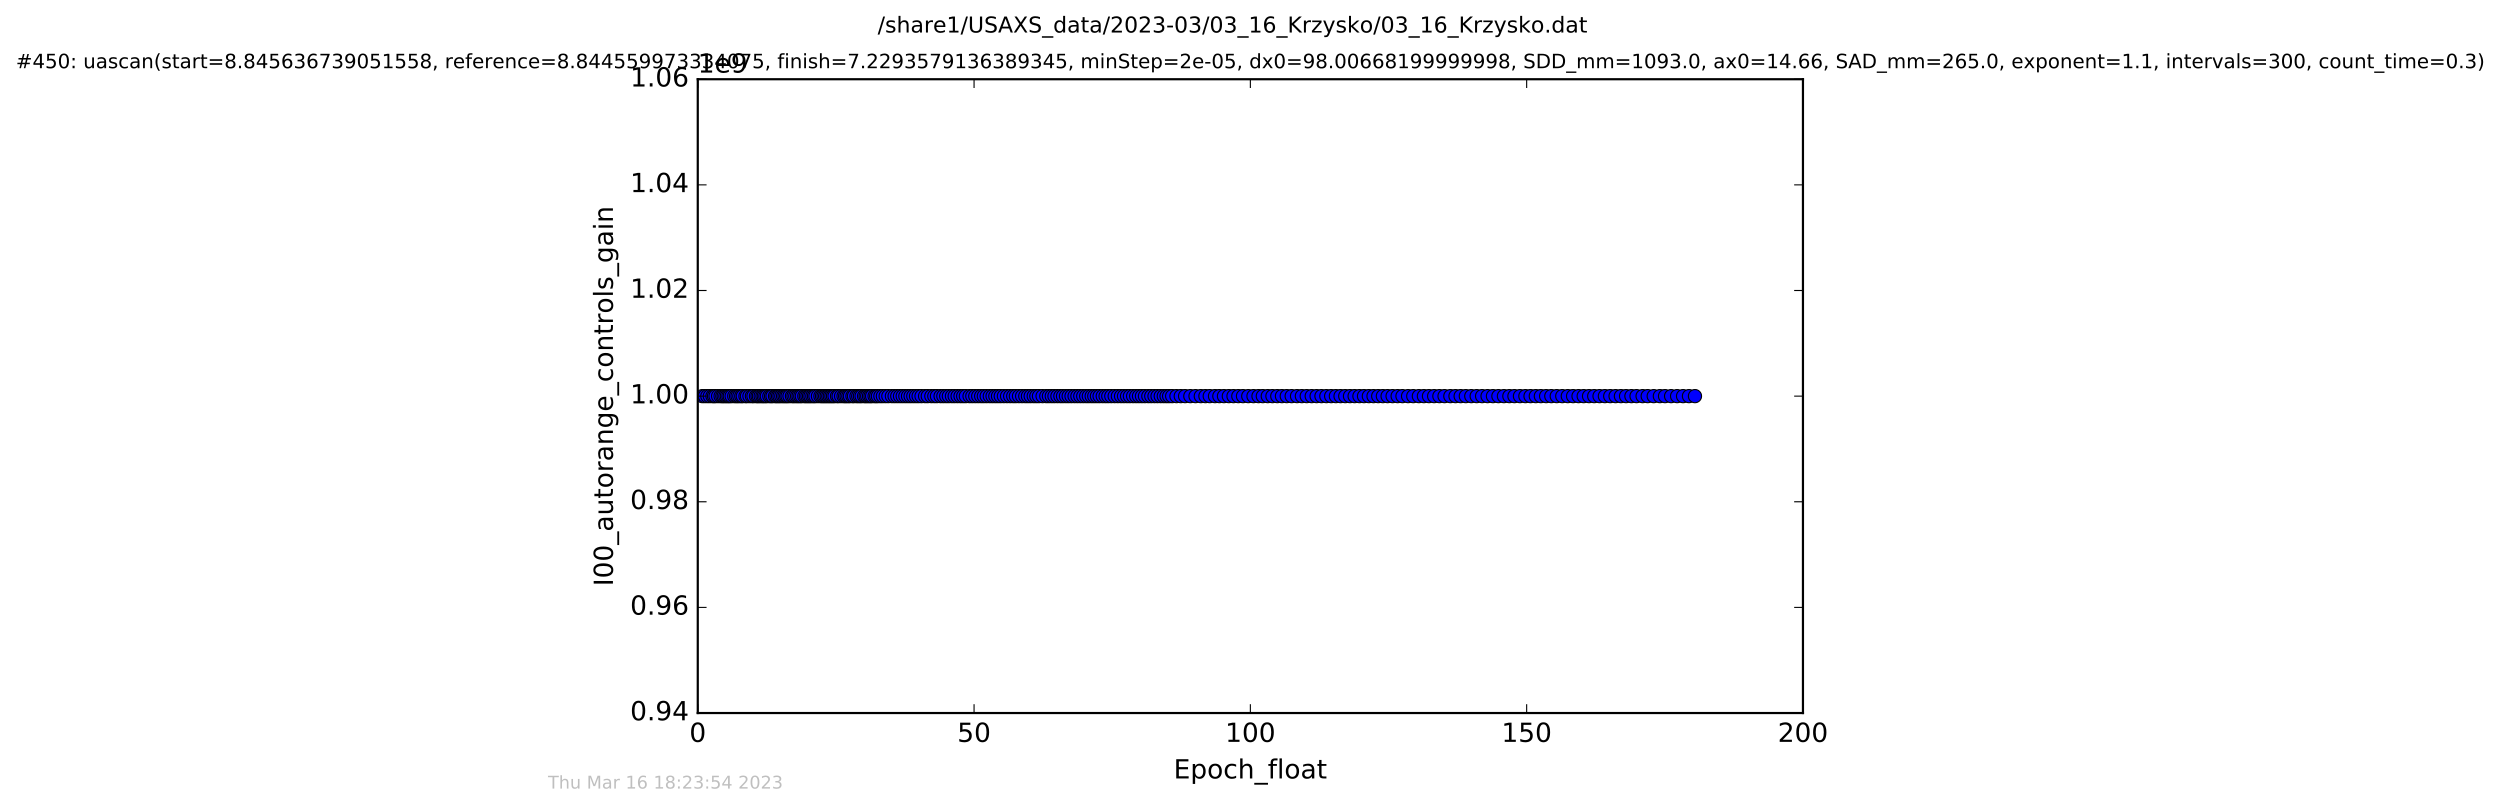 <?xml version="1.0" encoding="utf-8" standalone="no"?>
<!DOCTYPE svg PUBLIC "-//W3C//DTD SVG 1.1//EN"
  "http://www.w3.org/Graphics/SVG/1.1/DTD/svg11.dtd">
<!-- Created with matplotlib (http://matplotlib.org/) -->
<svg height="367pt" version="1.1" viewBox="0 0 1136 367" width="1136pt" xmlns="http://www.w3.org/2000/svg" xmlns:xlink="http://www.w3.org/1999/xlink">
 <defs>
  <style type="text/css">
*{stroke-linecap:butt;stroke-linejoin:round;stroke-miterlimit:100000;}
  </style>
 </defs>
 <g id="figure_1">
  <g id="patch_1">
   <path d="M 0 367.2 
L 1136.327 367.2 
L 1136.327 0 
L 0 0 
z
" style="fill:#ffffff;"/>
  </g>
  <g id="axes_1">
   <g id="patch_2">
    <path d="M 317.064 324 
L 819.264 324 
L 819.264 36 
L 317.064 36 
z
" style="fill:#ffffff;"/>
   </g>
   <g id="line2d_1">
    <path clip-path="url(#p56988454f2)" d="M 319.114 180 
L 770.191 180 
L 770.191 180 
" style="fill:none;stroke:#0000ff;stroke-linecap:square;"/>
    <defs>
     <path d="M 0 3 
C 0.796 3 1.559 2.684 2.121 2.121 
C 2.684 1.559 3 0.796 3 0 
C 3 -0.796 2.684 -1.559 2.121 -2.121 
C 1.559 -2.684 0.796 -3 0 -3 
C -0.796 -3 -1.559 -2.684 -2.121 -2.121 
C -2.684 -1.559 -3 -0.796 -3 0 
C -3 0.796 -2.684 1.559 -2.121 2.121 
C -1.559 2.684 -0.796 3 0 3 
z
" id="m66930e4759" style="stroke:#000000;stroke-width:0.5;"/>
    </defs>
    <g clip-path="url(#p56988454f2)">
     <use style="fill:#0000ff;stroke:#000000;stroke-width:0.5;" x="319.114" xlink:href="#m66930e4759" y="180.0"/>
     <use style="fill:#0000ff;stroke:#000000;stroke-width:0.5;" x="320.258" xlink:href="#m66930e4759" y="180.0"/>
     <use style="fill:#0000ff;stroke:#000000;stroke-width:0.5;" x="321.418" xlink:href="#m66930e4759" y="180.0"/>
     <use style="fill:#0000ff;stroke:#000000;stroke-width:0.5;" x="322.552" xlink:href="#m66930e4759" y="180.0"/>
     <use style="fill:#0000ff;stroke:#000000;stroke-width:0.5;" x="323.748" xlink:href="#m66930e4759" y="180.0"/>
     <use style="fill:#0000ff;stroke:#000000;stroke-width:0.5;" x="324.446" xlink:href="#m66930e4759" y="180.0"/>
     <use style="fill:#0000ff;stroke:#000000;stroke-width:0.5;" x="325.157" xlink:href="#m66930e4759" y="180.0"/>
     <use style="fill:#0000ff;stroke:#000000;stroke-width:0.5;" x="326.312" xlink:href="#m66930e4759" y="180.0"/>
     <use style="fill:#0000ff;stroke:#000000;stroke-width:0.5;" x="327.446" xlink:href="#m66930e4759" y="180.0"/>
     <use style="fill:#0000ff;stroke:#000000;stroke-width:0.5;" x="328.212" xlink:href="#m66930e4759" y="180.0"/>
     <use style="fill:#0000ff;stroke:#000000;stroke-width:0.5;" x="328.866" xlink:href="#m66930e4759" y="180.0"/>
     <use style="fill:#0000ff;stroke:#000000;stroke-width:0.5;" x="329.605" xlink:href="#m66930e4759" y="180.0"/>
     <use style="fill:#0000ff;stroke:#000000;stroke-width:0.5;" x="330.3" xlink:href="#m66930e4759" y="180.0"/>
     <use style="fill:#0000ff;stroke:#000000;stroke-width:0.5;" x="331.007" xlink:href="#m66930e4759" y="180.0"/>
     <use style="fill:#0000ff;stroke:#000000;stroke-width:0.5;" x="331.628" xlink:href="#m66930e4759" y="180.0"/>
     <use style="fill:#0000ff;stroke:#000000;stroke-width:0.5;" x="332.464" xlink:href="#m66930e4759" y="180.0"/>
     <use style="fill:#0000ff;stroke:#000000;stroke-width:0.5;" x="333.634" xlink:href="#m66930e4759" y="180.0"/>
     <use style="fill:#0000ff;stroke:#000000;stroke-width:0.5;" x="334.464" xlink:href="#m66930e4759" y="180.0"/>
     <use style="fill:#0000ff;stroke:#000000;stroke-width:0.5;" x="335.16" xlink:href="#m66930e4759" y="180.0"/>
     <use style="fill:#0000ff;stroke:#000000;stroke-width:0.5;" x="335.962" xlink:href="#m66930e4759" y="180.0"/>
     <use style="fill:#0000ff;stroke:#000000;stroke-width:0.5;" x="336.843" xlink:href="#m66930e4759" y="180.0"/>
     <use style="fill:#0000ff;stroke:#000000;stroke-width:0.5;" x="337.539" xlink:href="#m66930e4759" y="180.0"/>
     <use style="fill:#0000ff;stroke:#000000;stroke-width:0.5;" x="338.75" xlink:href="#m66930e4759" y="180.0"/>
     <use style="fill:#0000ff;stroke:#000000;stroke-width:0.5;" x="339.419" xlink:href="#m66930e4759" y="180.0"/>
     <use style="fill:#0000ff;stroke:#000000;stroke-width:0.5;" x="340.549" xlink:href="#m66930e4759" y="180.0"/>
     <use style="fill:#0000ff;stroke:#000000;stroke-width:0.5;" x="341.674" xlink:href="#m66930e4759" y="180.0"/>
     <use style="fill:#0000ff;stroke:#000000;stroke-width:0.5;" x="342.383" xlink:href="#m66930e4759" y="180.0"/>
     <use style="fill:#0000ff;stroke:#000000;stroke-width:0.5;" x="343.515" xlink:href="#m66930e4759" y="180.0"/>
     <use style="fill:#0000ff;stroke:#000000;stroke-width:0.5;" x="344.231" xlink:href="#m66930e4759" y="180.0"/>
     <use style="fill:#0000ff;stroke:#000000;stroke-width:0.5;" x="344.86" xlink:href="#m66930e4759" y="180.0"/>
     <use style="fill:#0000ff;stroke:#000000;stroke-width:0.5;" x="345.651" xlink:href="#m66930e4759" y="180.0"/>
     <use style="fill:#0000ff;stroke:#000000;stroke-width:0.5;" x="346.441" xlink:href="#m66930e4759" y="180.0"/>
     <use style="fill:#0000ff;stroke:#000000;stroke-width:0.5;" x="347.08" xlink:href="#m66930e4759" y="180.0"/>
     <use style="fill:#0000ff;stroke:#000000;stroke-width:0.5;" x="347.791" xlink:href="#m66930e4759" y="180.0"/>
     <use style="fill:#0000ff;stroke:#000000;stroke-width:0.5;" x="348.472" xlink:href="#m66930e4759" y="180.0"/>
     <use style="fill:#0000ff;stroke:#000000;stroke-width:0.5;" x="349.591" xlink:href="#m66930e4759" y="180.0"/>
     <use style="fill:#0000ff;stroke:#000000;stroke-width:0.5;" x="350.385" xlink:href="#m66930e4759" y="180.0"/>
     <use style="fill:#0000ff;stroke:#000000;stroke-width:0.5;" x="351.043" xlink:href="#m66930e4759" y="180.0"/>
     <use style="fill:#0000ff;stroke:#000000;stroke-width:0.5;" x="352.183" xlink:href="#m66930e4759" y="180.0"/>
     <use style="fill:#0000ff;stroke:#000000;stroke-width:0.5;" x="352.844" xlink:href="#m66930e4759" y="180.0"/>
     <use style="fill:#0000ff;stroke:#000000;stroke-width:0.5;" x="353.561" xlink:href="#m66930e4759" y="180.0"/>
     <use style="fill:#0000ff;stroke:#000000;stroke-width:0.5;" x="354.227" xlink:href="#m66930e4759" y="180.0"/>
     <use style="fill:#0000ff;stroke:#000000;stroke-width:0.5;" x="355.023" xlink:href="#m66930e4759" y="180.0"/>
     <use style="fill:#0000ff;stroke:#000000;stroke-width:0.5;" x="355.834" xlink:href="#m66930e4759" y="180.0"/>
     <use style="fill:#0000ff;stroke:#000000;stroke-width:0.5;" x="356.529" xlink:href="#m66930e4759" y="180.0"/>
     <use style="fill:#0000ff;stroke:#000000;stroke-width:0.5;" x="357.242" xlink:href="#m66930e4759" y="180.0"/>
     <use style="fill:#0000ff;stroke:#000000;stroke-width:0.5;" x="357.868" xlink:href="#m66930e4759" y="180.0"/>
     <use style="fill:#0000ff;stroke:#000000;stroke-width:0.5;" x="358.745" xlink:href="#m66930e4759" y="180.0"/>
     <use style="fill:#0000ff;stroke:#000000;stroke-width:0.5;" x="359.881" xlink:href="#m66930e4759" y="180.0"/>
     <use style="fill:#0000ff;stroke:#000000;stroke-width:0.5;" x="360.587" xlink:href="#m66930e4759" y="180.0"/>
     <use style="fill:#0000ff;stroke:#000000;stroke-width:0.5;" x="361.383" xlink:href="#m66930e4759" y="180.0"/>
     <use style="fill:#0000ff;stroke:#000000;stroke-width:0.5;" x="362.19" xlink:href="#m66930e4759" y="180.0"/>
     <use style="fill:#0000ff;stroke:#000000;stroke-width:0.5;" x="362.894" xlink:href="#m66930e4759" y="180.0"/>
     <use style="fill:#0000ff;stroke:#000000;stroke-width:0.5;" x="363.646" xlink:href="#m66930e4759" y="180.0"/>
     <use style="fill:#0000ff;stroke:#000000;stroke-width:0.5;" x="364.365" xlink:href="#m66930e4759" y="180.0"/>
     <use style="fill:#0000ff;stroke:#000000;stroke-width:0.5;" x="365.489" xlink:href="#m66930e4759" y="180.0"/>
     <use style="fill:#0000ff;stroke:#000000;stroke-width:0.5;" x="366.195" xlink:href="#m66930e4759" y="180.0"/>
     <use style="fill:#0000ff;stroke:#000000;stroke-width:0.5;" x="366.911" xlink:href="#m66930e4759" y="180.0"/>
     <use style="fill:#0000ff;stroke:#000000;stroke-width:0.5;" x="367.623" xlink:href="#m66930e4759" y="180.0"/>
     <use style="fill:#0000ff;stroke:#000000;stroke-width:0.5;" x="368.289" xlink:href="#m66930e4759" y="180.0"/>
     <use style="fill:#0000ff;stroke:#000000;stroke-width:0.5;" x="369.131" xlink:href="#m66930e4759" y="180.0"/>
     <use style="fill:#0000ff;stroke:#000000;stroke-width:0.5;" x="369.865" xlink:href="#m66930e4759" y="180.0"/>
     <use style="fill:#0000ff;stroke:#000000;stroke-width:0.5;" x="370.549" xlink:href="#m66930e4759" y="180.0"/>
     <use style="fill:#0000ff;stroke:#000000;stroke-width:0.5;" x="371.681" xlink:href="#m66930e4759" y="180.0"/>
     <use style="fill:#0000ff;stroke:#000000;stroke-width:0.5;" x="372.807" xlink:href="#m66930e4759" y="180.0"/>
     <use style="fill:#0000ff;stroke:#000000;stroke-width:0.5;" x="373.535" xlink:href="#m66930e4759" y="180.0"/>
     <use style="fill:#0000ff;stroke:#000000;stroke-width:0.5;" x="374.24" xlink:href="#m66930e4759" y="180.0"/>
     <use style="fill:#0000ff;stroke:#000000;stroke-width:0.5;" x="374.944" xlink:href="#m66930e4759" y="180.0"/>
     <use style="fill:#0000ff;stroke:#000000;stroke-width:0.5;" x="375.652" xlink:href="#m66930e4759" y="180.0"/>
     <use style="fill:#0000ff;stroke:#000000;stroke-width:0.5;" x="376.373" xlink:href="#m66930e4759" y="180.0"/>
     <use style="fill:#0000ff;stroke:#000000;stroke-width:0.5;" x="377.075" xlink:href="#m66930e4759" y="180.0"/>
     <use style="fill:#0000ff;stroke:#000000;stroke-width:0.5;" x="377.789" xlink:href="#m66930e4759" y="180.0"/>
     <use style="fill:#0000ff;stroke:#000000;stroke-width:0.5;" x="378.516" xlink:href="#m66930e4759" y="180.0"/>
     <use style="fill:#0000ff;stroke:#000000;stroke-width:0.5;" x="379.217" xlink:href="#m66930e4759" y="180.0"/>
     <use style="fill:#0000ff;stroke:#000000;stroke-width:0.5;" x="380.341" xlink:href="#m66930e4759" y="180.0"/>
     <use style="fill:#0000ff;stroke:#000000;stroke-width:0.5;" x="381.07" xlink:href="#m66930e4759" y="180.0"/>
     <use style="fill:#0000ff;stroke:#000000;stroke-width:0.5;" x="382.195" xlink:href="#m66930e4759" y="180.0"/>
     <use style="fill:#0000ff;stroke:#000000;stroke-width:0.5;" x="383.315" xlink:href="#m66930e4759" y="180.0"/>
     <use style="fill:#0000ff;stroke:#000000;stroke-width:0.5;" x="384.023" xlink:href="#m66930e4759" y="180.0"/>
     <use style="fill:#0000ff;stroke:#000000;stroke-width:0.5;" x="384.712" xlink:href="#m66930e4759" y="180.0"/>
     <use style="fill:#0000ff;stroke:#000000;stroke-width:0.5;" x="385.495" xlink:href="#m66930e4759" y="180.0"/>
     <use style="fill:#0000ff;stroke:#000000;stroke-width:0.5;" x="386.209" xlink:href="#m66930e4759" y="180.0"/>
     <use style="fill:#0000ff;stroke:#000000;stroke-width:0.5;" x="387.358" xlink:href="#m66930e4759" y="180.0"/>
     <use style="fill:#0000ff;stroke:#000000;stroke-width:0.5;" x="388.048" xlink:href="#m66930e4759" y="180.0"/>
     <use style="fill:#0000ff;stroke:#000000;stroke-width:0.5;" x="389.173" xlink:href="#m66930e4759" y="180.0"/>
     <use style="fill:#0000ff;stroke:#000000;stroke-width:0.5;" x="389.971" xlink:href="#m66930e4759" y="180.0"/>
     <use style="fill:#0000ff;stroke:#000000;stroke-width:0.5;" x="390.76" xlink:href="#m66930e4759" y="180.0"/>
     <use style="fill:#0000ff;stroke:#000000;stroke-width:0.5;" x="391.518" xlink:href="#m66930e4759" y="180.0"/>
     <use style="fill:#0000ff;stroke:#000000;stroke-width:0.5;" x="392.646" xlink:href="#m66930e4759" y="180.0"/>
     <use style="fill:#0000ff;stroke:#000000;stroke-width:0.5;" x="393.358" xlink:href="#m66930e4759" y="180.0"/>
     <use style="fill:#0000ff;stroke:#000000;stroke-width:0.5;" x="394.066" xlink:href="#m66930e4759" y="180.0"/>
     <use style="fill:#0000ff;stroke:#000000;stroke-width:0.5;" x="394.879" xlink:href="#m66930e4759" y="180.0"/>
     <use style="fill:#0000ff;stroke:#000000;stroke-width:0.5;" x="395.583" xlink:href="#m66930e4759" y="180.0"/>
     <use style="fill:#0000ff;stroke:#000000;stroke-width:0.5;" x="396.289" xlink:href="#m66930e4759" y="180.0"/>
     <use style="fill:#0000ff;stroke:#000000;stroke-width:0.5;" x="397.417" xlink:href="#m66930e4759" y="180.0"/>
     <use style="fill:#0000ff;stroke:#000000;stroke-width:0.5;" x="398.132" xlink:href="#m66930e4759" y="180.0"/>
     <use style="fill:#0000ff;stroke:#000000;stroke-width:0.5;" x="398.926" xlink:href="#m66930e4759" y="180.0"/>
     <use style="fill:#0000ff;stroke:#000000;stroke-width:0.5;" x="400.051" xlink:href="#m66930e4759" y="180.0"/>
     <use style="fill:#0000ff;stroke:#000000;stroke-width:0.5;" x="401.183" xlink:href="#m66930e4759" y="180.0"/>
     <use style="fill:#0000ff;stroke:#000000;stroke-width:0.5;" x="402.449" xlink:href="#m66930e4759" y="180.0"/>
     <use style="fill:#0000ff;stroke:#000000;stroke-width:0.5;" x="403.672" xlink:href="#m66930e4759" y="180.0"/>
     <use style="fill:#0000ff;stroke:#000000;stroke-width:0.5;" x="405.283" xlink:href="#m66930e4759" y="180.0"/>
     <use style="fill:#0000ff;stroke:#000000;stroke-width:0.5;" x="406.505" xlink:href="#m66930e4759" y="180.0"/>
     <use style="fill:#0000ff;stroke:#000000;stroke-width:0.5;" x="407.71" xlink:href="#m66930e4759" y="180.0"/>
     <use style="fill:#0000ff;stroke:#000000;stroke-width:0.5;" x="408.965" xlink:href="#m66930e4759" y="180.0"/>
     <use style="fill:#0000ff;stroke:#000000;stroke-width:0.5;" x="410.184" xlink:href="#m66930e4759" y="180.0"/>
     <use style="fill:#0000ff;stroke:#000000;stroke-width:0.5;" x="411.396" xlink:href="#m66930e4759" y="180.0"/>
     <use style="fill:#0000ff;stroke:#000000;stroke-width:0.5;" x="412.605" xlink:href="#m66930e4759" y="180.0"/>
     <use style="fill:#0000ff;stroke:#000000;stroke-width:0.5;" x="413.785" xlink:href="#m66930e4759" y="180.0"/>
     <use style="fill:#0000ff;stroke:#000000;stroke-width:0.5;" x="415.001" xlink:href="#m66930e4759" y="180.0"/>
     <use style="fill:#0000ff;stroke:#000000;stroke-width:0.5;" x="416.234" xlink:href="#m66930e4759" y="180.0"/>
     <use style="fill:#0000ff;stroke:#000000;stroke-width:0.5;" x="417.423" xlink:href="#m66930e4759" y="180.0"/>
     <use style="fill:#0000ff;stroke:#000000;stroke-width:0.5;" x="418.742" xlink:href="#m66930e4759" y="180.0"/>
     <use style="fill:#0000ff;stroke:#000000;stroke-width:0.5;" x="420.348" xlink:href="#m66930e4759" y="180.0"/>
     <use style="fill:#0000ff;stroke:#000000;stroke-width:0.5;" x="421.572" xlink:href="#m66930e4759" y="180.0"/>
     <use style="fill:#0000ff;stroke:#000000;stroke-width:0.5;" x="423.201" xlink:href="#m66930e4759" y="180.0"/>
     <use style="fill:#0000ff;stroke:#000000;stroke-width:0.5;" x="424.544" xlink:href="#m66930e4759" y="180.0"/>
     <use style="fill:#0000ff;stroke:#000000;stroke-width:0.5;" x="425.753" xlink:href="#m66930e4759" y="180.0"/>
     <use style="fill:#0000ff;stroke:#000000;stroke-width:0.5;" x="427.398" xlink:href="#m66930e4759" y="180.0"/>
     <use style="fill:#0000ff;stroke:#000000;stroke-width:0.5;" x="428.656" xlink:href="#m66930e4759" y="180.0"/>
     <use style="fill:#0000ff;stroke:#000000;stroke-width:0.5;" x="429.946" xlink:href="#m66930e4759" y="180.0"/>
     <use style="fill:#0000ff;stroke:#000000;stroke-width:0.5;" x="431.168" xlink:href="#m66930e4759" y="180.0"/>
     <use style="fill:#0000ff;stroke:#000000;stroke-width:0.5;" x="432.57" xlink:href="#m66930e4759" y="180.0"/>
     <use style="fill:#0000ff;stroke:#000000;stroke-width:0.5;" x="433.801" xlink:href="#m66930e4759" y="180.0"/>
     <use style="fill:#0000ff;stroke:#000000;stroke-width:0.5;" x="435.133" xlink:href="#m66930e4759" y="180.0"/>
     <use style="fill:#0000ff;stroke:#000000;stroke-width:0.5;" x="436.463" xlink:href="#m66930e4759" y="180.0"/>
     <use style="fill:#0000ff;stroke:#000000;stroke-width:0.5;" x="437.678" xlink:href="#m66930e4759" y="180.0"/>
     <use style="fill:#0000ff;stroke:#000000;stroke-width:0.5;" x="438.889" xlink:href="#m66930e4759" y="180.0"/>
     <use style="fill:#0000ff;stroke:#000000;stroke-width:0.5;" x="440.565" xlink:href="#m66930e4759" y="180.0"/>
     <use style="fill:#0000ff;stroke:#000000;stroke-width:0.5;" x="441.824" xlink:href="#m66930e4759" y="180.0"/>
     <use style="fill:#0000ff;stroke:#000000;stroke-width:0.5;" x="443.164" xlink:href="#m66930e4759" y="180.0"/>
     <use style="fill:#0000ff;stroke:#000000;stroke-width:0.5;" x="444.496" xlink:href="#m66930e4759" y="180.0"/>
     <use style="fill:#0000ff;stroke:#000000;stroke-width:0.5;" x="445.841" xlink:href="#m66930e4759" y="180.0"/>
     <use style="fill:#0000ff;stroke:#000000;stroke-width:0.5;" x="447.056" xlink:href="#m66930e4759" y="180.0"/>
     <use style="fill:#0000ff;stroke:#000000;stroke-width:0.5;" x="448.357" xlink:href="#m66930e4759" y="180.0"/>
     <use style="fill:#0000ff;stroke:#000000;stroke-width:0.5;" x="449.771" xlink:href="#m66930e4759" y="180.0"/>
     <use style="fill:#0000ff;stroke:#000000;stroke-width:0.5;" x="451.024" xlink:href="#m66930e4759" y="180.0"/>
     <use style="fill:#0000ff;stroke:#000000;stroke-width:0.5;" x="452.28" xlink:href="#m66930e4759" y="180.0"/>
     <use style="fill:#0000ff;stroke:#000000;stroke-width:0.5;" x="453.495" xlink:href="#m66930e4759" y="180.0"/>
     <use style="fill:#0000ff;stroke:#000000;stroke-width:0.5;" x="454.75" xlink:href="#m66930e4759" y="180.0"/>
     <use style="fill:#0000ff;stroke:#000000;stroke-width:0.5;" x="456.171" xlink:href="#m66930e4759" y="180.0"/>
     <use style="fill:#0000ff;stroke:#000000;stroke-width:0.5;" x="457.61" xlink:href="#m66930e4759" y="180.0"/>
     <use style="fill:#0000ff;stroke:#000000;stroke-width:0.5;" x="459.02" xlink:href="#m66930e4759" y="180.0"/>
     <use style="fill:#0000ff;stroke:#000000;stroke-width:0.5;" x="460.407" xlink:href="#m66930e4759" y="180.0"/>
     <use style="fill:#0000ff;stroke:#000000;stroke-width:0.5;" x="461.613" xlink:href="#m66930e4759" y="180.0"/>
     <use style="fill:#0000ff;stroke:#000000;stroke-width:0.5;" x="463.036" xlink:href="#m66930e4759" y="180.0"/>
     <use style="fill:#0000ff;stroke:#000000;stroke-width:0.5;" x="464.459" xlink:href="#m66930e4759" y="180.0"/>
     <use style="fill:#0000ff;stroke:#000000;stroke-width:0.5;" x="465.882" xlink:href="#m66930e4759" y="180.0"/>
     <use style="fill:#0000ff;stroke:#000000;stroke-width:0.5;" x="467.095" xlink:href="#m66930e4759" y="180.0"/>
     <use style="fill:#0000ff;stroke:#000000;stroke-width:0.5;" x="468.351" xlink:href="#m66930e4759" y="180.0"/>
     <use style="fill:#0000ff;stroke:#000000;stroke-width:0.5;" x="469.73" xlink:href="#m66930e4759" y="180.0"/>
     <use style="fill:#0000ff;stroke:#000000;stroke-width:0.5;" x="470.912" xlink:href="#m66930e4759" y="180.0"/>
     <use style="fill:#0000ff;stroke:#000000;stroke-width:0.5;" x="472.117" xlink:href="#m66930e4759" y="180.0"/>
     <use style="fill:#0000ff;stroke:#000000;stroke-width:0.5;" x="473.753" xlink:href="#m66930e4759" y="180.0"/>
     <use style="fill:#0000ff;stroke:#000000;stroke-width:0.5;" x="475.424" xlink:href="#m66930e4759" y="180.0"/>
     <use style="fill:#0000ff;stroke:#000000;stroke-width:0.5;" x="476.638" xlink:href="#m66930e4759" y="180.0"/>
     <use style="fill:#0000ff;stroke:#000000;stroke-width:0.5;" x="477.935" xlink:href="#m66930e4759" y="180.0"/>
     <use style="fill:#0000ff;stroke:#000000;stroke-width:0.5;" x="479.15" xlink:href="#m66930e4759" y="180.0"/>
     <use style="fill:#0000ff;stroke:#000000;stroke-width:0.5;" x="480.493" xlink:href="#m66930e4759" y="180.0"/>
     <use style="fill:#0000ff;stroke:#000000;stroke-width:0.5;" x="481.839" xlink:href="#m66930e4759" y="180.0"/>
     <use style="fill:#0000ff;stroke:#000000;stroke-width:0.5;" x="483.04" xlink:href="#m66930e4759" y="180.0"/>
     <use style="fill:#0000ff;stroke:#000000;stroke-width:0.5;" x="484.379" xlink:href="#m66930e4759" y="180.0"/>
     <use style="fill:#0000ff;stroke:#000000;stroke-width:0.5;" x="485.612" xlink:href="#m66930e4759" y="180.0"/>
     <use style="fill:#0000ff;stroke:#000000;stroke-width:0.5;" x="486.902" xlink:href="#m66930e4759" y="180.0"/>
     <use style="fill:#0000ff;stroke:#000000;stroke-width:0.5;" x="488.284" xlink:href="#m66930e4759" y="180.0"/>
     <use style="fill:#0000ff;stroke:#000000;stroke-width:0.5;" x="489.573" xlink:href="#m66930e4759" y="180.0"/>
     <use style="fill:#0000ff;stroke:#000000;stroke-width:0.5;" x="490.883" xlink:href="#m66930e4759" y="180.0"/>
     <use style="fill:#0000ff;stroke:#000000;stroke-width:0.5;" x="492.216" xlink:href="#m66930e4759" y="180.0"/>
     <use style="fill:#0000ff;stroke:#000000;stroke-width:0.5;" x="493.555" xlink:href="#m66930e4759" y="180.0"/>
     <use style="fill:#0000ff;stroke:#000000;stroke-width:0.5;" x="494.767" xlink:href="#m66930e4759" y="180.0"/>
     <use style="fill:#0000ff;stroke:#000000;stroke-width:0.5;" x="496.064" xlink:href="#m66930e4759" y="180.0"/>
     <use style="fill:#0000ff;stroke:#000000;stroke-width:0.5;" x="497.232" xlink:href="#m66930e4759" y="180.0"/>
     <use style="fill:#0000ff;stroke:#000000;stroke-width:0.5;" x="498.445" xlink:href="#m66930e4759" y="180.0"/>
     <use style="fill:#0000ff;stroke:#000000;stroke-width:0.5;" x="499.659" xlink:href="#m66930e4759" y="180.0"/>
     <use style="fill:#0000ff;stroke:#000000;stroke-width:0.5;" x="501.085" xlink:href="#m66930e4759" y="180.0"/>
     <use style="fill:#0000ff;stroke:#000000;stroke-width:0.5;" x="502.39" xlink:href="#m66930e4759" y="180.0"/>
     <use style="fill:#0000ff;stroke:#000000;stroke-width:0.5;" x="503.601" xlink:href="#m66930e4759" y="180.0"/>
     <use style="fill:#0000ff;stroke:#000000;stroke-width:0.5;" x="504.975" xlink:href="#m66930e4759" y="180.0"/>
     <use style="fill:#0000ff;stroke:#000000;stroke-width:0.5;" x="506.502" xlink:href="#m66930e4759" y="180.0"/>
     <use style="fill:#0000ff;stroke:#000000;stroke-width:0.5;" x="507.956" xlink:href="#m66930e4759" y="180.0"/>
     <use style="fill:#0000ff;stroke:#000000;stroke-width:0.5;" x="509.407" xlink:href="#m66930e4759" y="180.0"/>
     <use style="fill:#0000ff;stroke:#000000;stroke-width:0.5;" x="510.746" xlink:href="#m66930e4759" y="180.0"/>
     <use style="fill:#0000ff;stroke:#000000;stroke-width:0.5;" x="512.135" xlink:href="#m66930e4759" y="180.0"/>
     <use style="fill:#0000ff;stroke:#000000;stroke-width:0.5;" x="513.426" xlink:href="#m66930e4759" y="180.0"/>
     <use style="fill:#0000ff;stroke:#000000;stroke-width:0.5;" x="514.893" xlink:href="#m66930e4759" y="180.0"/>
     <use style="fill:#0000ff;stroke:#000000;stroke-width:0.5;" x="516.269" xlink:href="#m66930e4759" y="180.0"/>
     <use style="fill:#0000ff;stroke:#000000;stroke-width:0.5;" x="517.567" xlink:href="#m66930e4759" y="180.0"/>
     <use style="fill:#0000ff;stroke:#000000;stroke-width:0.5;" x="518.913" xlink:href="#m66930e4759" y="180.0"/>
     <use style="fill:#0000ff;stroke:#000000;stroke-width:0.5;" x="520.265" xlink:href="#m66930e4759" y="180.0"/>
     <use style="fill:#0000ff;stroke:#000000;stroke-width:0.5;" x="521.8" xlink:href="#m66930e4759" y="180.0"/>
     <use style="fill:#0000ff;stroke:#000000;stroke-width:0.5;" x="523.134" xlink:href="#m66930e4759" y="180.0"/>
     <use style="fill:#0000ff;stroke:#000000;stroke-width:0.5;" x="524.601" xlink:href="#m66930e4759" y="180.0"/>
     <use style="fill:#0000ff;stroke:#000000;stroke-width:0.5;" x="525.98" xlink:href="#m66930e4759" y="180.0"/>
     <use style="fill:#0000ff;stroke:#000000;stroke-width:0.5;" x="527.448" xlink:href="#m66930e4759" y="180.0"/>
     <use style="fill:#0000ff;stroke:#000000;stroke-width:0.5;" x="528.826" xlink:href="#m66930e4759" y="180.0"/>
     <use style="fill:#0000ff;stroke:#000000;stroke-width:0.5;" x="530.081" xlink:href="#m66930e4759" y="180.0"/>
     <use style="fill:#0000ff;stroke:#000000;stroke-width:0.5;" x="531.252" xlink:href="#m66930e4759" y="180.0"/>
     <use style="fill:#0000ff;stroke:#000000;stroke-width:0.5;" x="532.634" xlink:href="#m66930e4759" y="180.0"/>
     <use style="fill:#0000ff;stroke:#000000;stroke-width:0.5;" x="534.569" xlink:href="#m66930e4759" y="180.0"/>
     <use style="fill:#0000ff;stroke:#000000;stroke-width:0.5;" x="536.535" xlink:href="#m66930e4759" y="180.0"/>
     <use style="fill:#0000ff;stroke:#000000;stroke-width:0.5;" x="538.505" xlink:href="#m66930e4759" y="180.0"/>
     <use style="fill:#0000ff;stroke:#000000;stroke-width:0.5;" x="540.885" xlink:href="#m66930e4759" y="180.0"/>
     <use style="fill:#0000ff;stroke:#000000;stroke-width:0.5;" x="543.238" xlink:href="#m66930e4759" y="180.0"/>
     <use style="fill:#0000ff;stroke:#000000;stroke-width:0.5;" x="545.641" xlink:href="#m66930e4759" y="180.0"/>
     <use style="fill:#0000ff;stroke:#000000;stroke-width:0.5;" x="547.742" xlink:href="#m66930e4759" y="180.0"/>
     <use style="fill:#0000ff;stroke:#000000;stroke-width:0.5;" x="549.709" xlink:href="#m66930e4759" y="180.0"/>
     <use style="fill:#0000ff;stroke:#000000;stroke-width:0.5;" x="552.095" xlink:href="#m66930e4759" y="180.0"/>
     <use style="fill:#0000ff;stroke:#000000;stroke-width:0.5;" x="554.072" xlink:href="#m66930e4759" y="180.0"/>
     <use style="fill:#0000ff;stroke:#000000;stroke-width:0.5;" x="556.168" xlink:href="#m66930e4759" y="180.0"/>
     <use style="fill:#0000ff;stroke:#000000;stroke-width:0.5;" x="558.381" xlink:href="#m66930e4759" y="180.0"/>
     <use style="fill:#0000ff;stroke:#000000;stroke-width:0.5;" x="560.504" xlink:href="#m66930e4759" y="180.0"/>
     <use style="fill:#0000ff;stroke:#000000;stroke-width:0.5;" x="562.691" xlink:href="#m66930e4759" y="180.0"/>
     <use style="fill:#0000ff;stroke:#000000;stroke-width:0.5;" x="564.818" xlink:href="#m66930e4759" y="180.0"/>
     <use style="fill:#0000ff;stroke:#000000;stroke-width:0.5;" x="567.212" xlink:href="#m66930e4759" y="180.0"/>
     <use style="fill:#0000ff;stroke:#000000;stroke-width:0.5;" x="569.587" xlink:href="#m66930e4759" y="180.0"/>
     <use style="fill:#0000ff;stroke:#000000;stroke-width:0.5;" x="571.861" xlink:href="#m66930e4759" y="180.0"/>
     <use style="fill:#0000ff;stroke:#000000;stroke-width:0.5;" x="573.826" xlink:href="#m66930e4759" y="180.0"/>
     <use style="fill:#0000ff;stroke:#000000;stroke-width:0.5;" x="576.074" xlink:href="#m66930e4759" y="180.0"/>
     <use style="fill:#0000ff;stroke:#000000;stroke-width:0.5;" x="578.196" xlink:href="#m66930e4759" y="180.0"/>
     <use style="fill:#0000ff;stroke:#000000;stroke-width:0.5;" x="580.392" xlink:href="#m66930e4759" y="180.0"/>
     <use style="fill:#0000ff;stroke:#000000;stroke-width:0.5;" x="582.52" xlink:href="#m66930e4759" y="180.0"/>
     <use style="fill:#0000ff;stroke:#000000;stroke-width:0.5;" x="584.703" xlink:href="#m66930e4759" y="180.0"/>
     <use style="fill:#0000ff;stroke:#000000;stroke-width:0.5;" x="586.936" xlink:href="#m66930e4759" y="180.0"/>
     <use style="fill:#0000ff;stroke:#000000;stroke-width:0.5;" x="589.369" xlink:href="#m66930e4759" y="180.0"/>
     <use style="fill:#0000ff;stroke:#000000;stroke-width:0.5;" x="591.57" xlink:href="#m66930e4759" y="180.0"/>
     <use style="fill:#0000ff;stroke:#000000;stroke-width:0.5;" x="593.779" xlink:href="#m66930e4759" y="180.0"/>
     <use style="fill:#0000ff;stroke:#000000;stroke-width:0.5;" x="596.045" xlink:href="#m66930e4759" y="180.0"/>
     <use style="fill:#0000ff;stroke:#000000;stroke-width:0.5;" x="598.265" xlink:href="#m66930e4759" y="180.0"/>
     <use style="fill:#0000ff;stroke:#000000;stroke-width:0.5;" x="600.473" xlink:href="#m66930e4759" y="180.0"/>
     <use style="fill:#0000ff;stroke:#000000;stroke-width:0.5;" x="602.691" xlink:href="#m66930e4759" y="180.0"/>
     <use style="fill:#0000ff;stroke:#000000;stroke-width:0.5;" x="604.877" xlink:href="#m66930e4759" y="180.0"/>
     <use style="fill:#0000ff;stroke:#000000;stroke-width:0.5;" x="607.015" xlink:href="#m66930e4759" y="180.0"/>
     <use style="fill:#0000ff;stroke:#000000;stroke-width:0.5;" x="609.146" xlink:href="#m66930e4759" y="180.0"/>
     <use style="fill:#0000ff;stroke:#000000;stroke-width:0.5;" x="611.278" xlink:href="#m66930e4759" y="180.0"/>
     <use style="fill:#0000ff;stroke:#000000;stroke-width:0.5;" x="613.438" xlink:href="#m66930e4759" y="180.0"/>
     <use style="fill:#0000ff;stroke:#000000;stroke-width:0.5;" x="615.54" xlink:href="#m66930e4759" y="180.0"/>
     <use style="fill:#0000ff;stroke:#000000;stroke-width:0.5;" x="617.726" xlink:href="#m66930e4759" y="180.0"/>
     <use style="fill:#0000ff;stroke:#000000;stroke-width:0.5;" x="619.808" xlink:href="#m66930e4759" y="180.0"/>
     <use style="fill:#0000ff;stroke:#000000;stroke-width:0.5;" x="622.007" xlink:href="#m66930e4759" y="180.0"/>
     <use style="fill:#0000ff;stroke:#000000;stroke-width:0.5;" x="624.129" xlink:href="#m66930e4759" y="180.0"/>
     <use style="fill:#0000ff;stroke:#000000;stroke-width:0.5;" x="626.261" xlink:href="#m66930e4759" y="180.0"/>
     <use style="fill:#0000ff;stroke:#000000;stroke-width:0.5;" x="628.379" xlink:href="#m66930e4759" y="180.0"/>
     <use style="fill:#0000ff;stroke:#000000;stroke-width:0.5;" x="630.523" xlink:href="#m66930e4759" y="180.0"/>
     <use style="fill:#0000ff;stroke:#000000;stroke-width:0.5;" x="632.794" xlink:href="#m66930e4759" y="180.0"/>
     <use style="fill:#0000ff;stroke:#000000;stroke-width:0.5;" x="635.086" xlink:href="#m66930e4759" y="180.0"/>
     <use style="fill:#0000ff;stroke:#000000;stroke-width:0.5;" x="637.289" xlink:href="#m66930e4759" y="180.0"/>
     <use style="fill:#0000ff;stroke:#000000;stroke-width:0.5;" x="639.831" xlink:href="#m66930e4759" y="180.0"/>
     <use style="fill:#0000ff;stroke:#000000;stroke-width:0.5;" x="642.186" xlink:href="#m66930e4759" y="180.0"/>
     <use style="fill:#0000ff;stroke:#000000;stroke-width:0.5;" x="644.736" xlink:href="#m66930e4759" y="180.0"/>
     <use style="fill:#0000ff;stroke:#000000;stroke-width:0.5;" x="647.019" xlink:href="#m66930e4759" y="180.0"/>
     <use style="fill:#0000ff;stroke:#000000;stroke-width:0.5;" x="649.325" xlink:href="#m66930e4759" y="180.0"/>
     <use style="fill:#0000ff;stroke:#000000;stroke-width:0.5;" x="651.672" xlink:href="#m66930e4759" y="180.0"/>
     <use style="fill:#0000ff;stroke:#000000;stroke-width:0.5;" x="654.052" xlink:href="#m66930e4759" y="180.0"/>
     <use style="fill:#0000ff;stroke:#000000;stroke-width:0.5;" x="656.399" xlink:href="#m66930e4759" y="180.0"/>
     <use style="fill:#0000ff;stroke:#000000;stroke-width:0.5;" x="659.036" xlink:href="#m66930e4759" y="180.0"/>
     <use style="fill:#0000ff;stroke:#000000;stroke-width:0.5;" x="661.378" xlink:href="#m66930e4759" y="180.0"/>
     <use style="fill:#0000ff;stroke:#000000;stroke-width:0.5;" x="663.72" xlink:href="#m66930e4759" y="180.0"/>
     <use style="fill:#0000ff;stroke:#000000;stroke-width:0.5;" x="666.063" xlink:href="#m66930e4759" y="180.0"/>
     <use style="fill:#0000ff;stroke:#000000;stroke-width:0.5;" x="668.549" xlink:href="#m66930e4759" y="180.0"/>
     <use style="fill:#0000ff;stroke:#000000;stroke-width:0.5;" x="671.004" xlink:href="#m66930e4759" y="180.0"/>
     <use style="fill:#0000ff;stroke:#000000;stroke-width:0.5;" x="673.469" xlink:href="#m66930e4759" y="180.0"/>
     <use style="fill:#0000ff;stroke:#000000;stroke-width:0.5;" x="675.945" xlink:href="#m66930e4759" y="180.0"/>
     <use style="fill:#0000ff;stroke:#000000;stroke-width:0.5;" x="678.4" xlink:href="#m66930e4759" y="180.0"/>
     <use style="fill:#0000ff;stroke:#000000;stroke-width:0.5;" x="680.879" xlink:href="#m66930e4759" y="180.0"/>
     <use style="fill:#0000ff;stroke:#000000;stroke-width:0.5;" x="683.384" xlink:href="#m66930e4759" y="180.0"/>
     <use style="fill:#0000ff;stroke:#000000;stroke-width:0.5;" x="685.849" xlink:href="#m66930e4759" y="180.0"/>
     <use style="fill:#0000ff;stroke:#000000;stroke-width:0.5;" x="688.157" xlink:href="#m66930e4759" y="180.0"/>
     <use style="fill:#0000ff;stroke:#000000;stroke-width:0.5;" x="690.668" xlink:href="#m66930e4759" y="180.0"/>
     <use style="fill:#0000ff;stroke:#000000;stroke-width:0.5;" x="693.133" xlink:href="#m66930e4759" y="180.0"/>
     <use style="fill:#0000ff;stroke:#000000;stroke-width:0.5;" x="695.474" xlink:href="#m66930e4759" y="180.0"/>
     <use style="fill:#0000ff;stroke:#000000;stroke-width:0.5;" x="697.861" xlink:href="#m66930e4759" y="180.0"/>
     <use style="fill:#0000ff;stroke:#000000;stroke-width:0.5;" x="700.161" xlink:href="#m66930e4759" y="180.0"/>
     <use style="fill:#0000ff;stroke:#000000;stroke-width:0.5;" x="702.562" xlink:href="#m66930e4759" y="180.0"/>
     <use style="fill:#0000ff;stroke:#000000;stroke-width:0.5;" x="704.915" xlink:href="#m66930e4759" y="180.0"/>
     <use style="fill:#0000ff;stroke:#000000;stroke-width:0.5;" x="707.384" xlink:href="#m66930e4759" y="180.0"/>
     <use style="fill:#0000ff;stroke:#000000;stroke-width:0.5;" x="709.892" xlink:href="#m66930e4759" y="180.0"/>
     <use style="fill:#0000ff;stroke:#000000;stroke-width:0.5;" x="712.407" xlink:href="#m66930e4759" y="180.0"/>
     <use style="fill:#0000ff;stroke:#000000;stroke-width:0.5;" x="714.817" xlink:href="#m66930e4759" y="180.0"/>
     <use style="fill:#0000ff;stroke:#000000;stroke-width:0.5;" x="717.288" xlink:href="#m66930e4759" y="180.0"/>
     <use style="fill:#0000ff;stroke:#000000;stroke-width:0.5;" x="719.631" xlink:href="#m66930e4759" y="180.0"/>
     <use style="fill:#0000ff;stroke:#000000;stroke-width:0.5;" x="722.059" xlink:href="#m66930e4759" y="180.0"/>
     <use style="fill:#0000ff;stroke:#000000;stroke-width:0.5;" x="724.407" xlink:href="#m66930e4759" y="180.0"/>
     <use style="fill:#0000ff;stroke:#000000;stroke-width:0.5;" x="726.827" xlink:href="#m66930e4759" y="180.0"/>
     <use style="fill:#0000ff;stroke:#000000;stroke-width:0.5;" x="729.257" xlink:href="#m66930e4759" y="180.0"/>
     <use style="fill:#0000ff;stroke:#000000;stroke-width:0.5;" x="731.685" xlink:href="#m66930e4759" y="180.0"/>
     <use style="fill:#0000ff;stroke:#000000;stroke-width:0.5;" x="734.113" xlink:href="#m66930e4759" y="180.0"/>
     <use style="fill:#0000ff;stroke:#000000;stroke-width:0.5;" x="736.54" xlink:href="#m66930e4759" y="180.0"/>
     <use style="fill:#0000ff;stroke:#000000;stroke-width:0.5;" x="738.882" xlink:href="#m66930e4759" y="180.0"/>
     <use style="fill:#0000ff;stroke:#000000;stroke-width:0.5;" x="741.318" xlink:href="#m66930e4759" y="180.0"/>
     <use style="fill:#0000ff;stroke:#000000;stroke-width:0.5;" x="743.646" xlink:href="#m66930e4759" y="180.0"/>
     <use style="fill:#0000ff;stroke:#000000;stroke-width:0.5;" x="746.399" xlink:href="#m66930e4759" y="180.0"/>
     <use style="fill:#0000ff;stroke:#000000;stroke-width:0.5;" x="748.712" xlink:href="#m66930e4759" y="180.0"/>
     <use style="fill:#0000ff;stroke:#000000;stroke-width:0.5;" x="751.448" xlink:href="#m66930e4759" y="180.0"/>
     <use style="fill:#0000ff;stroke:#000000;stroke-width:0.5;" x="754.242" xlink:href="#m66930e4759" y="180.0"/>
     <use style="fill:#0000ff;stroke:#000000;stroke-width:0.5;" x="756.588" xlink:href="#m66930e4759" y="180.0"/>
     <use style="fill:#0000ff;stroke:#000000;stroke-width:0.5;" x="759.35" xlink:href="#m66930e4759" y="180.0"/>
     <use style="fill:#0000ff;stroke:#000000;stroke-width:0.5;" x="762.076" xlink:href="#m66930e4759" y="180.0"/>
     <use style="fill:#0000ff;stroke:#000000;stroke-width:0.5;" x="764.787" xlink:href="#m66930e4759" y="180.0"/>
     <use style="fill:#0000ff;stroke:#000000;stroke-width:0.5;" x="767.468" xlink:href="#m66930e4759" y="180.0"/>
     <use style="fill:#0000ff;stroke:#000000;stroke-width:0.5;" x="770.191" xlink:href="#m66930e4759" y="180.0"/>
    </g>
   </g>
   <g id="patch_3">
    <path d="M 317.064 36 
L 819.264 36 
" style="fill:none;stroke:#000000;stroke-linecap:square;stroke-linejoin:miter;"/>
   </g>
   <g id="patch_4">
    <path d="M 819.264 324 
L 819.264 36 
" style="fill:none;stroke:#000000;stroke-linecap:square;stroke-linejoin:miter;"/>
   </g>
   <g id="patch_5">
    <path d="M 317.064 324 
L 819.264 324 
" style="fill:none;stroke:#000000;stroke-linecap:square;stroke-linejoin:miter;"/>
   </g>
   <g id="patch_6">
    <path d="M 317.064 324 
L 317.064 36 
" style="fill:none;stroke:#000000;stroke-linecap:square;stroke-linejoin:miter;"/>
   </g>
   <g id="matplotlib.axis_1">
    <g id="xtick_1">
     <g id="line2d_2">
      <defs>
       <path d="M 0 0 
L 0 -4 
" id="ma61ac6eca7" style="stroke:#000000;stroke-width:0.5;"/>
      </defs>
      <g>
       <use style="stroke:#000000;stroke-width:0.5;" x="317.064" xlink:href="#ma61ac6eca7" y="324"/>
      </g>
     </g>
     <g id="line2d_3">
      <defs>
       <path d="M 0 0 
L 0 4 
" id="m1763fa5eb7" style="stroke:#000000;stroke-width:0.5;"/>
      </defs>
      <g>
       <use style="stroke:#000000;stroke-width:0.5;" x="317.064" xlink:href="#m1763fa5eb7" y="36"/>
      </g>
     </g>
     <g id="text_1">
      <!-- 0 -->
      <defs>
       <path d="M 31.781 66.406 
Q 24.172 66.406 20.328 58.906 
Q 16.5 51.422 16.5 36.375 
Q 16.5 21.391 20.328 13.891 
Q 24.172 6.391 31.781 6.391 
Q 39.453 6.391 43.281 13.891 
Q 47.125 21.391 47.125 36.375 
Q 47.125 51.422 43.281 58.906 
Q 39.453 66.406 31.781 66.406 
M 31.781 74.219 
Q 44.047 74.219 50.516 64.516 
Q 56.984 54.828 56.984 36.375 
Q 56.984 17.969 50.516 8.266 
Q 44.047 -1.422 31.781 -1.422 
Q 19.531 -1.422 13.062 8.266 
Q 6.594 17.969 6.594 36.375 
Q 6.594 54.828 13.062 64.516 
Q 19.531 74.219 31.781 74.219 
" id="BitstreamVeraSans-Roman-30"/>
      </defs>
      <g transform="translate(313.246 337.118)scale(0.12 -0.12)">
       <use xlink:href="#BitstreamVeraSans-Roman-30"/>
      </g>
     </g>
    </g>
    <g id="xtick_2">
     <g id="line2d_4">
      <g>
       <use style="stroke:#000000;stroke-width:0.5;" x="442.614" xlink:href="#ma61ac6eca7" y="324"/>
      </g>
     </g>
     <g id="line2d_5">
      <g>
       <use style="stroke:#000000;stroke-width:0.5;" x="442.614" xlink:href="#m1763fa5eb7" y="36"/>
      </g>
     </g>
     <g id="text_2">
      <!-- 50 -->
      <defs>
       <path d="M 10.797 72.906 
L 49.516 72.906 
L 49.516 64.594 
L 19.828 64.594 
L 19.828 46.734 
Q 21.969 47.469 24.109 47.828 
Q 26.266 48.188 28.422 48.188 
Q 40.625 48.188 47.75 41.5 
Q 54.891 34.812 54.891 23.391 
Q 54.891 11.625 47.562 5.094 
Q 40.234 -1.422 26.906 -1.422 
Q 22.312 -1.422 17.547 -0.641 
Q 12.797 0.141 7.719 1.703 
L 7.719 11.625 
Q 12.109 9.234 16.797 8.062 
Q 21.484 6.891 26.703 6.891 
Q 35.156 6.891 40.078 11.328 
Q 45.016 15.766 45.016 23.391 
Q 45.016 31 40.078 35.438 
Q 35.156 39.891 26.703 39.891 
Q 22.75 39.891 18.812 39.016 
Q 14.891 38.141 10.797 36.281 
z
" id="BitstreamVeraSans-Roman-35"/>
      </defs>
      <g transform="translate(434.979 337.118)scale(0.12 -0.12)">
       <use xlink:href="#BitstreamVeraSans-Roman-35"/>
       <use x="63.623" xlink:href="#BitstreamVeraSans-Roman-30"/>
      </g>
     </g>
    </g>
    <g id="xtick_3">
     <g id="line2d_6">
      <g>
       <use style="stroke:#000000;stroke-width:0.5;" x="568.164" xlink:href="#ma61ac6eca7" y="324"/>
      </g>
     </g>
     <g id="line2d_7">
      <g>
       <use style="stroke:#000000;stroke-width:0.5;" x="568.164" xlink:href="#m1763fa5eb7" y="36"/>
      </g>
     </g>
     <g id="text_3">
      <!-- 100 -->
      <defs>
       <path d="M 12.406 8.297 
L 28.516 8.297 
L 28.516 63.922 
L 10.984 60.406 
L 10.984 69.391 
L 28.422 72.906 
L 38.281 72.906 
L 38.281 8.297 
L 54.391 8.297 
L 54.391 0 
L 12.406 0 
z
" id="BitstreamVeraSans-Roman-31"/>
      </defs>
      <g transform="translate(556.711 337.118)scale(0.12 -0.12)">
       <use xlink:href="#BitstreamVeraSans-Roman-31"/>
       <use x="63.623" xlink:href="#BitstreamVeraSans-Roman-30"/>
       <use x="127.246" xlink:href="#BitstreamVeraSans-Roman-30"/>
      </g>
     </g>
    </g>
    <g id="xtick_4">
     <g id="line2d_8">
      <g>
       <use style="stroke:#000000;stroke-width:0.5;" x="693.714" xlink:href="#ma61ac6eca7" y="324"/>
      </g>
     </g>
     <g id="line2d_9">
      <g>
       <use style="stroke:#000000;stroke-width:0.5;" x="693.714" xlink:href="#m1763fa5eb7" y="36"/>
      </g>
     </g>
     <g id="text_4">
      <!-- 150 -->
      <g transform="translate(682.261 337.118)scale(0.12 -0.12)">
       <use xlink:href="#BitstreamVeraSans-Roman-31"/>
       <use x="63.623" xlink:href="#BitstreamVeraSans-Roman-35"/>
       <use x="127.246" xlink:href="#BitstreamVeraSans-Roman-30"/>
      </g>
     </g>
    </g>
    <g id="xtick_5">
     <g id="line2d_10">
      <g>
       <use style="stroke:#000000;stroke-width:0.5;" x="819.264" xlink:href="#ma61ac6eca7" y="324"/>
      </g>
     </g>
     <g id="line2d_11">
      <g>
       <use style="stroke:#000000;stroke-width:0.5;" x="819.264" xlink:href="#m1763fa5eb7" y="36"/>
      </g>
     </g>
     <g id="text_5">
      <!-- 200 -->
      <defs>
       <path d="M 19.188 8.297 
L 53.609 8.297 
L 53.609 0 
L 7.328 0 
L 7.328 8.297 
Q 12.938 14.109 22.625 23.891 
Q 32.328 33.688 34.812 36.531 
Q 39.547 41.844 41.422 45.531 
Q 43.312 49.219 43.312 52.781 
Q 43.312 58.594 39.234 62.25 
Q 35.156 65.922 28.609 65.922 
Q 23.969 65.922 18.812 64.312 
Q 13.672 62.703 7.812 59.422 
L 7.812 69.391 
Q 13.766 71.781 18.938 73 
Q 24.125 74.219 28.422 74.219 
Q 39.75 74.219 46.484 68.547 
Q 53.219 62.891 53.219 53.422 
Q 53.219 48.922 51.531 44.891 
Q 49.859 40.875 45.406 35.406 
Q 44.188 33.984 37.641 27.219 
Q 31.109 20.453 19.188 8.297 
" id="BitstreamVeraSans-Roman-32"/>
      </defs>
      <g transform="translate(807.811 337.118)scale(0.12 -0.12)">
       <use xlink:href="#BitstreamVeraSans-Roman-32"/>
       <use x="63.623" xlink:href="#BitstreamVeraSans-Roman-30"/>
       <use x="127.246" xlink:href="#BitstreamVeraSans-Roman-30"/>
      </g>
     </g>
    </g>
    <g id="text_6">
     <!-- Epoch_float -->
     <defs>
      <path d="M 50.984 -16.609 
L 50.984 -23.578 
L -0.984 -23.578 
L -0.984 -16.609 
z
" id="BitstreamVeraSans-Roman-5f"/>
      <path d="M 30.609 48.391 
Q 23.391 48.391 19.188 42.75 
Q 14.984 37.109 14.984 27.297 
Q 14.984 17.484 19.156 11.844 
Q 23.344 6.203 30.609 6.203 
Q 37.797 6.203 41.984 11.859 
Q 46.188 17.531 46.188 27.297 
Q 46.188 37.016 41.984 42.703 
Q 37.797 48.391 30.609 48.391 
M 30.609 56 
Q 42.328 56 49.016 48.375 
Q 55.719 40.766 55.719 27.297 
Q 55.719 13.875 49.016 6.219 
Q 42.328 -1.422 30.609 -1.422 
Q 18.844 -1.422 12.172 6.219 
Q 5.516 13.875 5.516 27.297 
Q 5.516 40.766 12.172 48.375 
Q 18.844 56 30.609 56 
" id="BitstreamVeraSans-Roman-6f"/>
      <path d="M 9.422 75.984 
L 18.406 75.984 
L 18.406 0 
L 9.422 0 
z
" id="BitstreamVeraSans-Roman-6c"/>
      <path d="M 9.812 72.906 
L 55.906 72.906 
L 55.906 64.594 
L 19.672 64.594 
L 19.672 43.016 
L 54.391 43.016 
L 54.391 34.719 
L 19.672 34.719 
L 19.672 8.297 
L 56.781 8.297 
L 56.781 0 
L 9.812 0 
z
" id="BitstreamVeraSans-Roman-45"/>
      <path d="M 18.109 8.203 
L 18.109 -20.797 
L 9.078 -20.797 
L 9.078 54.688 
L 18.109 54.688 
L 18.109 46.391 
Q 20.953 51.266 25.266 53.625 
Q 29.594 56 35.594 56 
Q 45.562 56 51.781 48.094 
Q 58.016 40.188 58.016 27.297 
Q 58.016 14.406 51.781 6.484 
Q 45.562 -1.422 35.594 -1.422 
Q 29.594 -1.422 25.266 0.953 
Q 20.953 3.328 18.109 8.203 
M 48.688 27.297 
Q 48.688 37.203 44.609 42.844 
Q 40.531 48.484 33.406 48.484 
Q 26.266 48.484 22.188 42.844 
Q 18.109 37.203 18.109 27.297 
Q 18.109 17.391 22.188 11.75 
Q 26.266 6.109 33.406 6.109 
Q 40.531 6.109 44.609 11.75 
Q 48.688 17.391 48.688 27.297 
" id="BitstreamVeraSans-Roman-70"/>
      <path d="M 18.312 70.219 
L 18.312 54.688 
L 36.812 54.688 
L 36.812 47.703 
L 18.312 47.703 
L 18.312 18.016 
Q 18.312 11.328 20.141 9.422 
Q 21.969 7.516 27.594 7.516 
L 36.812 7.516 
L 36.812 0 
L 27.594 0 
Q 17.188 0 13.234 3.875 
Q 9.281 7.766 9.281 18.016 
L 9.281 47.703 
L 2.688 47.703 
L 2.688 54.688 
L 9.281 54.688 
L 9.281 70.219 
z
" id="BitstreamVeraSans-Roman-74"/>
      <path d="M 37.109 75.984 
L 37.109 68.5 
L 28.516 68.5 
Q 23.688 68.5 21.797 66.547 
Q 19.922 64.594 19.922 59.516 
L 19.922 54.688 
L 34.719 54.688 
L 34.719 47.703 
L 19.922 47.703 
L 19.922 0 
L 10.891 0 
L 10.891 47.703 
L 2.297 47.703 
L 2.297 54.688 
L 10.891 54.688 
L 10.891 58.5 
Q 10.891 67.625 15.141 71.797 
Q 19.391 75.984 28.609 75.984 
z
" id="BitstreamVeraSans-Roman-66"/>
      <path d="M 34.281 27.484 
Q 23.391 27.484 19.188 25 
Q 14.984 22.516 14.984 16.5 
Q 14.984 11.719 18.141 8.906 
Q 21.297 6.109 26.703 6.109 
Q 34.188 6.109 38.703 11.406 
Q 43.219 16.703 43.219 25.484 
L 43.219 27.484 
z
M 52.203 31.203 
L 52.203 0 
L 43.219 0 
L 43.219 8.297 
Q 40.141 3.328 35.547 0.953 
Q 30.953 -1.422 24.312 -1.422 
Q 15.922 -1.422 10.953 3.297 
Q 6 8.016 6 15.922 
Q 6 25.141 12.172 29.828 
Q 18.359 34.516 30.609 34.516 
L 43.219 34.516 
L 43.219 35.406 
Q 43.219 41.609 39.141 45 
Q 35.062 48.391 27.688 48.391 
Q 23 48.391 18.547 47.266 
Q 14.109 46.141 10.016 43.891 
L 10.016 52.203 
Q 14.938 54.109 19.578 55.047 
Q 24.219 56 28.609 56 
Q 40.484 56 46.344 49.844 
Q 52.203 43.703 52.203 31.203 
" id="BitstreamVeraSans-Roman-61"/>
      <path d="M 48.781 52.594 
L 48.781 44.188 
Q 44.969 46.297 41.141 47.344 
Q 37.312 48.391 33.406 48.391 
Q 24.656 48.391 19.812 42.844 
Q 14.984 37.312 14.984 27.297 
Q 14.984 17.281 19.812 11.734 
Q 24.656 6.203 33.406 6.203 
Q 37.312 6.203 41.141 7.25 
Q 44.969 8.297 48.781 10.406 
L 48.781 2.094 
Q 45.016 0.344 40.984 -0.531 
Q 36.969 -1.422 32.422 -1.422 
Q 20.062 -1.422 12.781 6.344 
Q 5.516 14.109 5.516 27.297 
Q 5.516 40.672 12.859 48.328 
Q 20.219 56 33.016 56 
Q 37.156 56 41.109 55.141 
Q 45.062 54.297 48.781 52.594 
" id="BitstreamVeraSans-Roman-63"/>
      <path d="M 54.891 33.016 
L 54.891 0 
L 45.906 0 
L 45.906 32.719 
Q 45.906 40.484 42.875 44.328 
Q 39.844 48.188 33.797 48.188 
Q 26.516 48.188 22.312 43.547 
Q 18.109 38.922 18.109 30.906 
L 18.109 0 
L 9.078 0 
L 9.078 75.984 
L 18.109 75.984 
L 18.109 46.188 
Q 21.344 51.125 25.703 53.562 
Q 30.078 56 35.797 56 
Q 45.219 56 50.047 50.172 
Q 54.891 44.344 54.891 33.016 
" id="BitstreamVeraSans-Roman-68"/>
     </defs>
     <g transform="translate(533.311 353.732)scale(0.12 -0.12)">
      <use xlink:href="#BitstreamVeraSans-Roman-45"/>
      <use x="63.184" xlink:href="#BitstreamVeraSans-Roman-70"/>
      <use x="126.66" xlink:href="#BitstreamVeraSans-Roman-6f"/>
      <use x="187.842" xlink:href="#BitstreamVeraSans-Roman-63"/>
      <use x="242.822" xlink:href="#BitstreamVeraSans-Roman-68"/>
      <use x="306.201" xlink:href="#BitstreamVeraSans-Roman-5f"/>
      <use x="356.201" xlink:href="#BitstreamVeraSans-Roman-66"/>
      <use x="391.406" xlink:href="#BitstreamVeraSans-Roman-6c"/>
      <use x="419.189" xlink:href="#BitstreamVeraSans-Roman-6f"/>
      <use x="480.371" xlink:href="#BitstreamVeraSans-Roman-61"/>
      <use x="541.65" xlink:href="#BitstreamVeraSans-Roman-74"/>
     </g>
    </g>
   </g>
   <g id="matplotlib.axis_2">
    <g id="ytick_1">
     <g id="line2d_12">
      <defs>
       <path d="M 0 0 
L 4 0 
" id="me79abafe1f" style="stroke:#000000;stroke-width:0.5;"/>
      </defs>
      <g>
       <use style="stroke:#000000;stroke-width:0.5;" x="317.064" xlink:href="#me79abafe1f" y="324.0"/>
      </g>
     </g>
     <g id="line2d_13">
      <defs>
       <path d="M 0 0 
L -4 0 
" id="m028bb9a540" style="stroke:#000000;stroke-width:0.5;"/>
      </defs>
      <g>
       <use style="stroke:#000000;stroke-width:0.5;" x="819.264" xlink:href="#m028bb9a540" y="324.0"/>
      </g>
     </g>
     <g id="text_7">
      <!-- 0.94 -->
      <defs>
       <path d="M 10.984 1.516 
L 10.984 10.5 
Q 14.703 8.734 18.5 7.812 
Q 22.312 6.891 25.984 6.891 
Q 35.75 6.891 40.891 13.453 
Q 46.047 20.016 46.781 33.406 
Q 43.953 29.203 39.594 26.953 
Q 35.25 24.703 29.984 24.703 
Q 19.047 24.703 12.672 31.312 
Q 6.297 37.938 6.297 49.422 
Q 6.297 60.641 12.938 67.422 
Q 19.578 74.219 30.609 74.219 
Q 43.266 74.219 49.922 64.516 
Q 56.594 54.828 56.594 36.375 
Q 56.594 19.141 48.406 8.859 
Q 40.234 -1.422 26.422 -1.422 
Q 22.703 -1.422 18.891 -0.688 
Q 15.094 0.047 10.984 1.516 
M 30.609 32.422 
Q 37.25 32.422 41.125 36.953 
Q 45.016 41.5 45.016 49.422 
Q 45.016 57.281 41.125 61.844 
Q 37.25 66.406 30.609 66.406 
Q 23.969 66.406 20.094 61.844 
Q 16.219 57.281 16.219 49.422 
Q 16.219 41.5 20.094 36.953 
Q 23.969 32.422 30.609 32.422 
" id="BitstreamVeraSans-Roman-39"/>
       <path d="M 10.688 12.406 
L 21 12.406 
L 21 0 
L 10.688 0 
z
" id="BitstreamVeraSans-Roman-2e"/>
       <path d="M 37.797 64.312 
L 12.891 25.391 
L 37.797 25.391 
z
M 35.203 72.906 
L 47.609 72.906 
L 47.609 25.391 
L 58.016 25.391 
L 58.016 17.188 
L 47.609 17.188 
L 47.609 0 
L 37.797 0 
L 37.797 17.188 
L 4.891 17.188 
L 4.891 26.703 
z
" id="BitstreamVeraSans-Roman-34"/>
      </defs>
      <g transform="translate(286.345 327.311)scale(0.12 -0.12)">
       <use xlink:href="#BitstreamVeraSans-Roman-30"/>
       <use x="63.623" xlink:href="#BitstreamVeraSans-Roman-2e"/>
       <use x="95.41" xlink:href="#BitstreamVeraSans-Roman-39"/>
       <use x="159.033" xlink:href="#BitstreamVeraSans-Roman-34"/>
      </g>
     </g>
    </g>
    <g id="ytick_2">
     <g id="line2d_14">
      <g>
       <use style="stroke:#000000;stroke-width:0.5;" x="317.064" xlink:href="#me79abafe1f" y="276.0"/>
      </g>
     </g>
     <g id="line2d_15">
      <g>
       <use style="stroke:#000000;stroke-width:0.5;" x="819.264" xlink:href="#m028bb9a540" y="276.0"/>
      </g>
     </g>
     <g id="text_8">
      <!-- 0.96 -->
      <defs>
       <path d="M 33.016 40.375 
Q 26.375 40.375 22.484 35.828 
Q 18.609 31.297 18.609 23.391 
Q 18.609 15.531 22.484 10.953 
Q 26.375 6.391 33.016 6.391 
Q 39.656 6.391 43.531 10.953 
Q 47.406 15.531 47.406 23.391 
Q 47.406 31.297 43.531 35.828 
Q 39.656 40.375 33.016 40.375 
M 52.594 71.297 
L 52.594 62.312 
Q 48.875 64.062 45.094 64.984 
Q 41.312 65.922 37.594 65.922 
Q 27.828 65.922 22.672 59.328 
Q 17.531 52.734 16.797 39.406 
Q 19.672 43.656 24.016 45.922 
Q 28.375 48.188 33.594 48.188 
Q 44.578 48.188 50.953 41.516 
Q 57.328 34.859 57.328 23.391 
Q 57.328 12.156 50.688 5.359 
Q 44.047 -1.422 33.016 -1.422 
Q 20.359 -1.422 13.672 8.266 
Q 6.984 17.969 6.984 36.375 
Q 6.984 53.656 15.188 63.938 
Q 23.391 74.219 37.203 74.219 
Q 40.922 74.219 44.703 73.484 
Q 48.484 72.75 52.594 71.297 
" id="BitstreamVeraSans-Roman-36"/>
      </defs>
      <g transform="translate(286.345 279.311)scale(0.12 -0.12)">
       <use xlink:href="#BitstreamVeraSans-Roman-30"/>
       <use x="63.623" xlink:href="#BitstreamVeraSans-Roman-2e"/>
       <use x="95.41" xlink:href="#BitstreamVeraSans-Roman-39"/>
       <use x="159.033" xlink:href="#BitstreamVeraSans-Roman-36"/>
      </g>
     </g>
    </g>
    <g id="ytick_3">
     <g id="line2d_16">
      <g>
       <use style="stroke:#000000;stroke-width:0.5;" x="317.064" xlink:href="#me79abafe1f" y="228.0"/>
      </g>
     </g>
     <g id="line2d_17">
      <g>
       <use style="stroke:#000000;stroke-width:0.5;" x="819.264" xlink:href="#m028bb9a540" y="228.0"/>
      </g>
     </g>
     <g id="text_9">
      <!-- 0.98 -->
      <defs>
       <path d="M 31.781 34.625 
Q 24.75 34.625 20.719 30.859 
Q 16.703 27.094 16.703 20.516 
Q 16.703 13.922 20.719 10.156 
Q 24.75 6.391 31.781 6.391 
Q 38.812 6.391 42.859 10.172 
Q 46.922 13.969 46.922 20.516 
Q 46.922 27.094 42.891 30.859 
Q 38.875 34.625 31.781 34.625 
M 21.922 38.812 
Q 15.578 40.375 12.031 44.719 
Q 8.5 49.078 8.5 55.328 
Q 8.5 64.062 14.719 69.141 
Q 20.953 74.219 31.781 74.219 
Q 42.672 74.219 48.875 69.141 
Q 55.078 64.062 55.078 55.328 
Q 55.078 49.078 51.531 44.719 
Q 48 40.375 41.703 38.812 
Q 48.828 37.156 52.797 32.312 
Q 56.781 27.484 56.781 20.516 
Q 56.781 9.906 50.312 4.234 
Q 43.844 -1.422 31.781 -1.422 
Q 19.734 -1.422 13.25 4.234 
Q 6.781 9.906 6.781 20.516 
Q 6.781 27.484 10.781 32.312 
Q 14.797 37.156 21.922 38.812 
M 18.312 54.391 
Q 18.312 48.734 21.844 45.562 
Q 25.391 42.391 31.781 42.391 
Q 38.141 42.391 41.719 45.562 
Q 45.312 48.734 45.312 54.391 
Q 45.312 60.062 41.719 63.234 
Q 38.141 66.406 31.781 66.406 
Q 25.391 66.406 21.844 63.234 
Q 18.312 60.062 18.312 54.391 
" id="BitstreamVeraSans-Roman-38"/>
      </defs>
      <g transform="translate(286.345 231.311)scale(0.12 -0.12)">
       <use xlink:href="#BitstreamVeraSans-Roman-30"/>
       <use x="63.623" xlink:href="#BitstreamVeraSans-Roman-2e"/>
       <use x="95.41" xlink:href="#BitstreamVeraSans-Roman-39"/>
       <use x="159.033" xlink:href="#BitstreamVeraSans-Roman-38"/>
      </g>
     </g>
    </g>
    <g id="ytick_4">
     <g id="line2d_18">
      <g>
       <use style="stroke:#000000;stroke-width:0.5;" x="317.064" xlink:href="#me79abafe1f" y="180.0"/>
      </g>
     </g>
     <g id="line2d_19">
      <g>
       <use style="stroke:#000000;stroke-width:0.5;" x="819.264" xlink:href="#m028bb9a540" y="180.0"/>
      </g>
     </g>
     <g id="text_10">
      <!-- 1.00 -->
      <g transform="translate(286.345 183.311)scale(0.12 -0.12)">
       <use xlink:href="#BitstreamVeraSans-Roman-31"/>
       <use x="63.623" xlink:href="#BitstreamVeraSans-Roman-2e"/>
       <use x="95.41" xlink:href="#BitstreamVeraSans-Roman-30"/>
       <use x="159.033" xlink:href="#BitstreamVeraSans-Roman-30"/>
      </g>
     </g>
    </g>
    <g id="ytick_5">
     <g id="line2d_20">
      <g>
       <use style="stroke:#000000;stroke-width:0.5;" x="317.064" xlink:href="#me79abafe1f" y="132.0"/>
      </g>
     </g>
     <g id="line2d_21">
      <g>
       <use style="stroke:#000000;stroke-width:0.5;" x="819.264" xlink:href="#m028bb9a540" y="132.0"/>
      </g>
     </g>
     <g id="text_11">
      <!-- 1.02 -->
      <g transform="translate(286.345 135.311)scale(0.12 -0.12)">
       <use xlink:href="#BitstreamVeraSans-Roman-31"/>
       <use x="63.623" xlink:href="#BitstreamVeraSans-Roman-2e"/>
       <use x="95.41" xlink:href="#BitstreamVeraSans-Roman-30"/>
       <use x="159.033" xlink:href="#BitstreamVeraSans-Roman-32"/>
      </g>
     </g>
    </g>
    <g id="ytick_6">
     <g id="line2d_22">
      <g>
       <use style="stroke:#000000;stroke-width:0.5;" x="317.064" xlink:href="#me79abafe1f" y="84.0"/>
      </g>
     </g>
     <g id="line2d_23">
      <g>
       <use style="stroke:#000000;stroke-width:0.5;" x="819.264" xlink:href="#m028bb9a540" y="84.0"/>
      </g>
     </g>
     <g id="text_12">
      <!-- 1.04 -->
      <g transform="translate(286.345 87.311)scale(0.12 -0.12)">
       <use xlink:href="#BitstreamVeraSans-Roman-31"/>
       <use x="63.623" xlink:href="#BitstreamVeraSans-Roman-2e"/>
       <use x="95.41" xlink:href="#BitstreamVeraSans-Roman-30"/>
       <use x="159.033" xlink:href="#BitstreamVeraSans-Roman-34"/>
      </g>
     </g>
    </g>
    <g id="ytick_7">
     <g id="line2d_24">
      <g>
       <use style="stroke:#000000;stroke-width:0.5;" x="317.064" xlink:href="#me79abafe1f" y="36.0"/>
      </g>
     </g>
     <g id="line2d_25">
      <g>
       <use style="stroke:#000000;stroke-width:0.5;" x="819.264" xlink:href="#m028bb9a540" y="36.0"/>
      </g>
     </g>
     <g id="text_13">
      <!-- 1.06 -->
      <g transform="translate(286.345 39.311)scale(0.12 -0.12)">
       <use xlink:href="#BitstreamVeraSans-Roman-31"/>
       <use x="63.623" xlink:href="#BitstreamVeraSans-Roman-2e"/>
       <use x="95.41" xlink:href="#BitstreamVeraSans-Roman-30"/>
       <use x="159.033" xlink:href="#BitstreamVeraSans-Roman-36"/>
      </g>
     </g>
    </g>
    <g id="text_14">
     <!-- I00_autorange_controls_gain -->
     <defs>
      <path d="M 54.891 33.016 
L 54.891 0 
L 45.906 0 
L 45.906 32.719 
Q 45.906 40.484 42.875 44.328 
Q 39.844 48.188 33.797 48.188 
Q 26.516 48.188 22.312 43.547 
Q 18.109 38.922 18.109 30.906 
L 18.109 0 
L 9.078 0 
L 9.078 54.688 
L 18.109 54.688 
L 18.109 46.188 
Q 21.344 51.125 25.703 53.562 
Q 30.078 56 35.797 56 
Q 45.219 56 50.047 50.172 
Q 54.891 44.344 54.891 33.016 
" id="BitstreamVeraSans-Roman-6e"/>
      <path d="M 9.422 54.688 
L 18.406 54.688 
L 18.406 0 
L 9.422 0 
z
M 9.422 75.984 
L 18.406 75.984 
L 18.406 64.594 
L 9.422 64.594 
z
" id="BitstreamVeraSans-Roman-69"/>
      <path d="M 56.203 29.594 
L 56.203 25.203 
L 14.891 25.203 
Q 15.484 15.922 20.484 11.062 
Q 25.484 6.203 34.422 6.203 
Q 39.594 6.203 44.453 7.469 
Q 49.312 8.734 54.109 11.281 
L 54.109 2.781 
Q 49.266 0.734 44.188 -0.344 
Q 39.109 -1.422 33.891 -1.422 
Q 20.797 -1.422 13.156 6.188 
Q 5.516 13.812 5.516 26.812 
Q 5.516 40.234 12.766 48.109 
Q 20.016 56 32.328 56 
Q 43.359 56 49.781 48.891 
Q 56.203 41.797 56.203 29.594 
M 47.219 32.234 
Q 47.125 39.594 43.094 43.984 
Q 39.062 48.391 32.422 48.391 
Q 24.906 48.391 20.391 44.141 
Q 15.875 39.891 15.188 32.172 
z
" id="BitstreamVeraSans-Roman-65"/>
      <path d="M 45.406 27.984 
Q 45.406 37.75 41.375 43.109 
Q 37.359 48.484 30.078 48.484 
Q 22.859 48.484 18.828 43.109 
Q 14.797 37.75 14.797 27.984 
Q 14.797 18.266 18.828 12.891 
Q 22.859 7.516 30.078 7.516 
Q 37.359 7.516 41.375 12.891 
Q 45.406 18.266 45.406 27.984 
M 54.391 6.781 
Q 54.391 -7.172 48.188 -13.984 
Q 42 -20.797 29.203 -20.797 
Q 24.469 -20.797 20.266 -20.094 
Q 16.062 -19.391 12.109 -17.922 
L 12.109 -9.188 
Q 16.062 -11.328 19.922 -12.344 
Q 23.781 -13.375 27.781 -13.375 
Q 36.625 -13.375 41.016 -8.766 
Q 45.406 -4.156 45.406 5.172 
L 45.406 9.625 
Q 42.625 4.781 38.281 2.391 
Q 33.938 0 27.875 0 
Q 17.828 0 11.672 7.656 
Q 5.516 15.328 5.516 27.984 
Q 5.516 40.672 11.672 48.328 
Q 17.828 56 27.875 56 
Q 33.938 56 38.281 53.609 
Q 42.625 51.219 45.406 46.391 
L 45.406 54.688 
L 54.391 54.688 
z
" id="BitstreamVeraSans-Roman-67"/>
      <path d="M 8.5 21.578 
L 8.5 54.688 
L 17.484 54.688 
L 17.484 21.922 
Q 17.484 14.156 20.5 10.266 
Q 23.531 6.391 29.594 6.391 
Q 36.859 6.391 41.078 11.031 
Q 45.312 15.672 45.312 23.688 
L 45.312 54.688 
L 54.297 54.688 
L 54.297 0 
L 45.312 0 
L 45.312 8.406 
Q 42.047 3.422 37.719 1 
Q 33.406 -1.422 27.688 -1.422 
Q 18.266 -1.422 13.375 4.438 
Q 8.5 10.297 8.5 21.578 
" id="BitstreamVeraSans-Roman-75"/>
      <path d="M 41.109 46.297 
Q 39.594 47.172 37.812 47.578 
Q 36.031 48 33.891 48 
Q 26.266 48 22.188 43.047 
Q 18.109 38.094 18.109 28.812 
L 18.109 0 
L 9.078 0 
L 9.078 54.688 
L 18.109 54.688 
L 18.109 46.188 
Q 20.953 51.172 25.484 53.578 
Q 30.031 56 36.531 56 
Q 37.453 56 38.578 55.875 
Q 39.703 55.766 41.062 55.516 
z
" id="BitstreamVeraSans-Roman-72"/>
      <path d="M 44.281 53.078 
L 44.281 44.578 
Q 40.484 46.531 36.375 47.5 
Q 32.281 48.484 27.875 48.484 
Q 21.188 48.484 17.844 46.438 
Q 14.5 44.391 14.5 40.281 
Q 14.5 37.156 16.891 35.375 
Q 19.281 33.594 26.516 31.984 
L 29.594 31.297 
Q 39.156 29.25 43.188 25.516 
Q 47.219 21.781 47.219 15.094 
Q 47.219 7.469 41.188 3.016 
Q 35.156 -1.422 24.609 -1.422 
Q 20.219 -1.422 15.453 -0.562 
Q 10.688 0.297 5.422 2 
L 5.422 11.281 
Q 10.406 8.688 15.234 7.391 
Q 20.062 6.109 24.812 6.109 
Q 31.156 6.109 34.562 8.281 
Q 37.984 10.453 37.984 14.406 
Q 37.984 18.062 35.516 20.016 
Q 33.062 21.969 24.703 23.781 
L 21.578 24.516 
Q 13.234 26.266 9.516 29.906 
Q 5.812 33.547 5.812 39.891 
Q 5.812 47.609 11.281 51.797 
Q 16.75 56 26.812 56 
Q 31.781 56 36.172 55.266 
Q 40.578 54.547 44.281 53.078 
" id="BitstreamVeraSans-Roman-73"/>
      <path d="M 9.812 72.906 
L 19.672 72.906 
L 19.672 0 
L 9.812 0 
z
" id="BitstreamVeraSans-Roman-49"/>
     </defs>
     <g transform="translate(278.516 266.363)rotate(-90.0)scale(0.12 -0.12)">
      <use xlink:href="#BitstreamVeraSans-Roman-49"/>
      <use x="29.492" xlink:href="#BitstreamVeraSans-Roman-30"/>
      <use x="93.115" xlink:href="#BitstreamVeraSans-Roman-30"/>
      <use x="156.738" xlink:href="#BitstreamVeraSans-Roman-5f"/>
      <use x="206.738" xlink:href="#BitstreamVeraSans-Roman-61"/>
      <use x="268.018" xlink:href="#BitstreamVeraSans-Roman-75"/>
      <use x="331.396" xlink:href="#BitstreamVeraSans-Roman-74"/>
      <use x="370.605" xlink:href="#BitstreamVeraSans-Roman-6f"/>
      <use x="431.787" xlink:href="#BitstreamVeraSans-Roman-72"/>
      <use x="472.9" xlink:href="#BitstreamVeraSans-Roman-61"/>
      <use x="534.18" xlink:href="#BitstreamVeraSans-Roman-6e"/>
      <use x="597.559" xlink:href="#BitstreamVeraSans-Roman-67"/>
      <use x="661.035" xlink:href="#BitstreamVeraSans-Roman-65"/>
      <use x="722.559" xlink:href="#BitstreamVeraSans-Roman-5f"/>
      <use x="772.559" xlink:href="#BitstreamVeraSans-Roman-63"/>
      <use x="827.539" xlink:href="#BitstreamVeraSans-Roman-6f"/>
      <use x="888.721" xlink:href="#BitstreamVeraSans-Roman-6e"/>
      <use x="952.1" xlink:href="#BitstreamVeraSans-Roman-74"/>
      <use x="991.309" xlink:href="#BitstreamVeraSans-Roman-72"/>
      <use x="1032.391" xlink:href="#BitstreamVeraSans-Roman-6f"/>
      <use x="1093.572" xlink:href="#BitstreamVeraSans-Roman-6c"/>
      <use x="1121.355" xlink:href="#BitstreamVeraSans-Roman-73"/>
      <use x="1173.455" xlink:href="#BitstreamVeraSans-Roman-5f"/>
      <use x="1223.455" xlink:href="#BitstreamVeraSans-Roman-67"/>
      <use x="1286.932" xlink:href="#BitstreamVeraSans-Roman-61"/>
      <use x="1348.211" xlink:href="#BitstreamVeraSans-Roman-69"/>
      <use x="1375.994" xlink:href="#BitstreamVeraSans-Roman-6e"/>
     </g>
    </g>
    <g id="text_15">
     <!-- 1e9 -->
     <g transform="translate(317.064 33)scale(0.12 -0.12)">
      <use xlink:href="#BitstreamVeraSans-Roman-31"/>
      <use x="63.623" xlink:href="#BitstreamVeraSans-Roman-65"/>
      <use x="125.146" xlink:href="#BitstreamVeraSans-Roman-39"/>
     </g>
    </g>
   </g>
   <g id="text_16">
    <!-- #450: uascan(start=8.845636739051558, reference=8.844559973334075, finish=7.2293579136389345, minStep=2e-05, dx0=98.00668199999998, SDD_mm=1093.0, ax0=14.66, SAD_mm=265.0, exponent=1.1, intervals=300, count_time=0.3) -->
    <defs>
     <path id="BitstreamVeraSans-Roman-20"/>
     <path d="M 51.125 44 
L 36.922 44 
L 32.812 27.688 
L 47.125 27.688 
z
M 43.797 71.781 
L 38.719 51.516 
L 52.984 51.516 
L 58.109 71.781 
L 65.922 71.781 
L 60.891 51.516 
L 76.125 51.516 
L 76.125 44 
L 58.984 44 
L 54.984 27.688 
L 70.516 27.688 
L 70.516 20.219 
L 53.078 20.219 
L 48 0 
L 40.188 0 
L 45.219 20.219 
L 30.906 20.219 
L 25.875 0 
L 18.016 0 
L 23.094 20.219 
L 7.719 20.219 
L 7.719 27.688 
L 24.906 27.688 
L 29 44 
L 13.281 44 
L 13.281 51.516 
L 30.906 51.516 
L 35.891 71.781 
z
" id="BitstreamVeraSans-Roman-23"/>
     <path d="M 8.203 72.906 
L 55.078 72.906 
L 55.078 68.703 
L 28.609 0 
L 18.312 0 
L 43.219 64.594 
L 8.203 64.594 
z
" id="BitstreamVeraSans-Roman-37"/>
     <path d="M 40.578 39.312 
Q 47.656 37.797 51.625 33 
Q 55.609 28.219 55.609 21.188 
Q 55.609 10.406 48.188 4.484 
Q 40.766 -1.422 27.094 -1.422 
Q 22.516 -1.422 17.656 -0.516 
Q 12.797 0.391 7.625 2.203 
L 7.625 11.719 
Q 11.719 9.328 16.594 8.109 
Q 21.484 6.891 26.812 6.891 
Q 36.078 6.891 40.938 10.547 
Q 45.797 14.203 45.797 21.188 
Q 45.797 27.641 41.281 31.266 
Q 36.766 34.906 28.719 34.906 
L 20.219 34.906 
L 20.219 43.016 
L 29.109 43.016 
Q 36.375 43.016 40.234 45.922 
Q 44.094 48.828 44.094 54.297 
Q 44.094 59.906 40.109 62.906 
Q 36.141 65.922 28.719 65.922 
Q 24.656 65.922 20.016 65.031 
Q 15.375 64.156 9.812 62.312 
L 9.812 71.094 
Q 15.438 72.656 20.344 73.438 
Q 25.25 74.219 29.594 74.219 
Q 40.828 74.219 47.359 69.109 
Q 53.906 64.016 53.906 55.328 
Q 53.906 49.266 50.438 45.094 
Q 46.969 40.922 40.578 39.312 
" id="BitstreamVeraSans-Roman-33"/>
     <path d="M 8.016 75.875 
L 15.828 75.875 
Q 23.141 64.359 26.781 53.312 
Q 30.422 42.281 30.422 31.391 
Q 30.422 20.453 26.781 9.375 
Q 23.141 -1.703 15.828 -13.188 
L 8.016 -13.188 
Q 14.5 -2 17.703 9.062 
Q 20.906 20.125 20.906 31.391 
Q 20.906 42.672 17.703 53.656 
Q 14.5 64.656 8.016 75.875 
" id="BitstreamVeraSans-Roman-29"/>
     <path d="M 31 75.875 
Q 24.469 64.656 21.281 53.656 
Q 18.109 42.672 18.109 31.391 
Q 18.109 20.125 21.312 9.062 
Q 24.516 -2 31 -13.188 
L 23.188 -13.188 
Q 15.875 -1.703 12.234 9.375 
Q 8.594 20.453 8.594 31.391 
Q 8.594 42.281 12.203 53.312 
Q 15.828 64.359 23.188 75.875 
z
" id="BitstreamVeraSans-Roman-28"/>
     <path d="M 34.188 63.188 
L 20.797 26.906 
L 47.609 26.906 
z
M 28.609 72.906 
L 39.797 72.906 
L 67.578 0 
L 57.328 0 
L 50.688 18.703 
L 17.828 18.703 
L 11.188 0 
L 0.781 0 
z
" id="BitstreamVeraSans-Roman-41"/>
     <path d="M 19.672 64.797 
L 19.672 8.109 
L 31.594 8.109 
Q 46.688 8.109 53.688 14.938 
Q 60.688 21.781 60.688 36.531 
Q 60.688 51.172 53.688 57.984 
Q 46.688 64.797 31.594 64.797 
z
M 9.812 72.906 
L 30.078 72.906 
Q 51.266 72.906 61.172 64.094 
Q 71.094 55.281 71.094 36.531 
Q 71.094 17.672 61.125 8.828 
Q 51.172 0 30.078 0 
L 9.812 0 
z
" id="BitstreamVeraSans-Roman-44"/>
     <path d="M 11.719 12.406 
L 22.016 12.406 
L 22.016 4 
L 14.016 -11.625 
L 7.719 -11.625 
L 11.719 4 
z
" id="BitstreamVeraSans-Roman-2c"/>
     <path d="M 11.719 12.406 
L 22.016 12.406 
L 22.016 0 
L 11.719 0 
z
M 11.719 51.703 
L 22.016 51.703 
L 22.016 39.312 
L 11.719 39.312 
z
" id="BitstreamVeraSans-Roman-3a"/>
     <path d="M 54.891 54.688 
L 35.109 28.078 
L 55.906 0 
L 45.312 0 
L 29.391 21.484 
L 13.484 0 
L 2.875 0 
L 24.125 28.609 
L 4.688 54.688 
L 15.281 54.688 
L 29.781 35.203 
L 44.281 54.688 
z
" id="BitstreamVeraSans-Roman-78"/>
     <path d="M 4.891 31.391 
L 31.203 31.391 
L 31.203 23.391 
L 4.891 23.391 
z
" id="BitstreamVeraSans-Roman-2d"/>
     <path d="M 10.594 45.406 
L 73.188 45.406 
L 73.188 37.203 
L 10.594 37.203 
z
M 10.594 25.484 
L 73.188 25.484 
L 73.188 17.188 
L 10.594 17.188 
z
" id="BitstreamVeraSans-Roman-3d"/>
     <path d="M 52 44.188 
Q 55.375 50.25 60.062 53.125 
Q 64.75 56 71.094 56 
Q 79.641 56 84.281 50.016 
Q 88.922 44.047 88.922 33.016 
L 88.922 0 
L 79.891 0 
L 79.891 32.719 
Q 79.891 40.578 77.094 44.375 
Q 74.312 48.188 68.609 48.188 
Q 61.625 48.188 57.562 43.547 
Q 53.516 38.922 53.516 30.906 
L 53.516 0 
L 44.484 0 
L 44.484 32.719 
Q 44.484 40.625 41.703 44.406 
Q 38.922 48.188 33.109 48.188 
Q 26.219 48.188 22.156 43.531 
Q 18.109 38.875 18.109 30.906 
L 18.109 0 
L 9.078 0 
L 9.078 54.688 
L 18.109 54.688 
L 18.109 46.188 
Q 21.188 51.219 25.484 53.609 
Q 29.781 56 35.688 56 
Q 41.656 56 45.828 52.969 
Q 50 49.953 52 44.188 
" id="BitstreamVeraSans-Roman-6d"/>
     <path d="M 2.984 54.688 
L 12.5 54.688 
L 29.594 8.797 
L 46.688 54.688 
L 56.203 54.688 
L 35.688 0 
L 23.484 0 
z
" id="BitstreamVeraSans-Roman-76"/>
     <path d="M 45.406 46.391 
L 45.406 75.984 
L 54.391 75.984 
L 54.391 0 
L 45.406 0 
L 45.406 8.203 
Q 42.578 3.328 38.25 0.953 
Q 33.938 -1.422 27.875 -1.422 
Q 17.969 -1.422 11.734 6.484 
Q 5.516 14.406 5.516 27.297 
Q 5.516 40.188 11.734 48.094 
Q 17.969 56 27.875 56 
Q 33.938 56 38.25 53.625 
Q 42.578 51.266 45.406 46.391 
M 14.797 27.297 
Q 14.797 17.391 18.875 11.75 
Q 22.953 6.109 30.078 6.109 
Q 37.203 6.109 41.297 11.75 
Q 45.406 17.391 45.406 27.297 
Q 45.406 37.203 41.297 42.844 
Q 37.203 48.484 30.078 48.484 
Q 22.953 48.484 18.875 42.844 
Q 14.797 37.203 14.797 27.297 
" id="BitstreamVeraSans-Roman-64"/>
     <path d="M 53.516 70.516 
L 53.516 60.891 
Q 47.906 63.578 42.922 64.891 
Q 37.938 66.219 33.297 66.219 
Q 25.25 66.219 20.875 63.094 
Q 16.5 59.969 16.5 54.203 
Q 16.5 49.359 19.406 46.891 
Q 22.312 44.438 30.422 42.922 
L 36.375 41.703 
Q 47.406 39.594 52.656 34.297 
Q 57.906 29 57.906 20.125 
Q 57.906 9.516 50.797 4.047 
Q 43.703 -1.422 29.984 -1.422 
Q 24.812 -1.422 18.969 -0.25 
Q 13.141 0.922 6.891 3.219 
L 6.891 13.375 
Q 12.891 10.016 18.656 8.297 
Q 24.422 6.594 29.984 6.594 
Q 38.422 6.594 43.016 9.906 
Q 47.609 13.234 47.609 19.391 
Q 47.609 24.75 44.312 27.781 
Q 41.016 30.812 33.5 32.328 
L 27.484 33.5 
Q 16.453 35.688 11.516 40.375 
Q 6.594 45.062 6.594 53.422 
Q 6.594 63.094 13.406 68.656 
Q 20.219 74.219 32.172 74.219 
Q 37.312 74.219 42.625 73.281 
Q 47.953 72.359 53.516 70.516 
" id="BitstreamVeraSans-Roman-53"/>
    </defs>
    <g transform="translate(7.2 31)scale(0.09 -0.09)">
     <use xlink:href="#BitstreamVeraSans-Roman-23"/>
     <use x="83.789" xlink:href="#BitstreamVeraSans-Roman-34"/>
     <use x="147.412" xlink:href="#BitstreamVeraSans-Roman-35"/>
     <use x="211.035" xlink:href="#BitstreamVeraSans-Roman-30"/>
     <use x="274.658" xlink:href="#BitstreamVeraSans-Roman-3a"/>
     <use x="308.35" xlink:href="#BitstreamVeraSans-Roman-20"/>
     <use x="340.137" xlink:href="#BitstreamVeraSans-Roman-75"/>
     <use x="403.516" xlink:href="#BitstreamVeraSans-Roman-61"/>
     <use x="464.795" xlink:href="#BitstreamVeraSans-Roman-73"/>
     <use x="516.895" xlink:href="#BitstreamVeraSans-Roman-63"/>
     <use x="571.875" xlink:href="#BitstreamVeraSans-Roman-61"/>
     <use x="633.154" xlink:href="#BitstreamVeraSans-Roman-6e"/>
     <use x="696.533" xlink:href="#BitstreamVeraSans-Roman-28"/>
     <use x="735.547" xlink:href="#BitstreamVeraSans-Roman-73"/>
     <use x="787.646" xlink:href="#BitstreamVeraSans-Roman-74"/>
     <use x="826.855" xlink:href="#BitstreamVeraSans-Roman-61"/>
     <use x="888.135" xlink:href="#BitstreamVeraSans-Roman-72"/>
     <use x="929.248" xlink:href="#BitstreamVeraSans-Roman-74"/>
     <use x="968.457" xlink:href="#BitstreamVeraSans-Roman-3d"/>
     <use x="1052.246" xlink:href="#BitstreamVeraSans-Roman-38"/>
     <use x="1115.869" xlink:href="#BitstreamVeraSans-Roman-2e"/>
     <use x="1147.656" xlink:href="#BitstreamVeraSans-Roman-38"/>
     <use x="1211.279" xlink:href="#BitstreamVeraSans-Roman-34"/>
     <use x="1274.902" xlink:href="#BitstreamVeraSans-Roman-35"/>
     <use x="1338.525" xlink:href="#BitstreamVeraSans-Roman-36"/>
     <use x="1402.148" xlink:href="#BitstreamVeraSans-Roman-33"/>
     <use x="1465.771" xlink:href="#BitstreamVeraSans-Roman-36"/>
     <use x="1529.395" xlink:href="#BitstreamVeraSans-Roman-37"/>
     <use x="1593.018" xlink:href="#BitstreamVeraSans-Roman-33"/>
     <use x="1656.641" xlink:href="#BitstreamVeraSans-Roman-39"/>
     <use x="1720.264" xlink:href="#BitstreamVeraSans-Roman-30"/>
     <use x="1783.887" xlink:href="#BitstreamVeraSans-Roman-35"/>
     <use x="1847.51" xlink:href="#BitstreamVeraSans-Roman-31"/>
     <use x="1911.133" xlink:href="#BitstreamVeraSans-Roman-35"/>
     <use x="1974.756" xlink:href="#BitstreamVeraSans-Roman-35"/>
     <use x="2038.379" xlink:href="#BitstreamVeraSans-Roman-38"/>
     <use x="2102.002" xlink:href="#BitstreamVeraSans-Roman-2c"/>
     <use x="2133.789" xlink:href="#BitstreamVeraSans-Roman-20"/>
     <use x="2165.576" xlink:href="#BitstreamVeraSans-Roman-72"/>
     <use x="2206.658" xlink:href="#BitstreamVeraSans-Roman-65"/>
     <use x="2268.182" xlink:href="#BitstreamVeraSans-Roman-66"/>
     <use x="2303.387" xlink:href="#BitstreamVeraSans-Roman-65"/>
     <use x="2364.91" xlink:href="#BitstreamVeraSans-Roman-72"/>
     <use x="2405.992" xlink:href="#BitstreamVeraSans-Roman-65"/>
     <use x="2467.516" xlink:href="#BitstreamVeraSans-Roman-6e"/>
     <use x="2530.895" xlink:href="#BitstreamVeraSans-Roman-63"/>
     <use x="2585.875" xlink:href="#BitstreamVeraSans-Roman-65"/>
     <use x="2647.398" xlink:href="#BitstreamVeraSans-Roman-3d"/>
     <use x="2731.188" xlink:href="#BitstreamVeraSans-Roman-38"/>
     <use x="2794.811" xlink:href="#BitstreamVeraSans-Roman-2e"/>
     <use x="2826.598" xlink:href="#BitstreamVeraSans-Roman-38"/>
     <use x="2890.221" xlink:href="#BitstreamVeraSans-Roman-34"/>
     <use x="2953.844" xlink:href="#BitstreamVeraSans-Roman-34"/>
     <use x="3017.467" xlink:href="#BitstreamVeraSans-Roman-35"/>
     <use x="3081.09" xlink:href="#BitstreamVeraSans-Roman-35"/>
     <use x="3144.713" xlink:href="#BitstreamVeraSans-Roman-39"/>
     <use x="3208.336" xlink:href="#BitstreamVeraSans-Roman-39"/>
     <use x="3271.959" xlink:href="#BitstreamVeraSans-Roman-37"/>
     <use x="3335.582" xlink:href="#BitstreamVeraSans-Roman-33"/>
     <use x="3399.205" xlink:href="#BitstreamVeraSans-Roman-33"/>
     <use x="3462.828" xlink:href="#BitstreamVeraSans-Roman-33"/>
     <use x="3526.451" xlink:href="#BitstreamVeraSans-Roman-34"/>
     <use x="3590.074" xlink:href="#BitstreamVeraSans-Roman-30"/>
     <use x="3653.697" xlink:href="#BitstreamVeraSans-Roman-37"/>
     <use x="3717.32" xlink:href="#BitstreamVeraSans-Roman-35"/>
     <use x="3780.943" xlink:href="#BitstreamVeraSans-Roman-2c"/>
     <use x="3812.73" xlink:href="#BitstreamVeraSans-Roman-20"/>
     <use x="3844.518" xlink:href="#BitstreamVeraSans-Roman-66"/>
     <use x="3879.723" xlink:href="#BitstreamVeraSans-Roman-69"/>
     <use x="3907.506" xlink:href="#BitstreamVeraSans-Roman-6e"/>
     <use x="3970.885" xlink:href="#BitstreamVeraSans-Roman-69"/>
     <use x="3998.668" xlink:href="#BitstreamVeraSans-Roman-73"/>
     <use x="4050.768" xlink:href="#BitstreamVeraSans-Roman-68"/>
     <use x="4114.146" xlink:href="#BitstreamVeraSans-Roman-3d"/>
     <use x="4197.936" xlink:href="#BitstreamVeraSans-Roman-37"/>
     <use x="4261.559" xlink:href="#BitstreamVeraSans-Roman-2e"/>
     <use x="4293.346" xlink:href="#BitstreamVeraSans-Roman-32"/>
     <use x="4356.969" xlink:href="#BitstreamVeraSans-Roman-32"/>
     <use x="4420.592" xlink:href="#BitstreamVeraSans-Roman-39"/>
     <use x="4484.215" xlink:href="#BitstreamVeraSans-Roman-33"/>
     <use x="4547.838" xlink:href="#BitstreamVeraSans-Roman-35"/>
     <use x="4611.461" xlink:href="#BitstreamVeraSans-Roman-37"/>
     <use x="4675.084" xlink:href="#BitstreamVeraSans-Roman-39"/>
     <use x="4738.707" xlink:href="#BitstreamVeraSans-Roman-31"/>
     <use x="4802.33" xlink:href="#BitstreamVeraSans-Roman-33"/>
     <use x="4865.953" xlink:href="#BitstreamVeraSans-Roman-36"/>
     <use x="4929.576" xlink:href="#BitstreamVeraSans-Roman-33"/>
     <use x="4993.199" xlink:href="#BitstreamVeraSans-Roman-38"/>
     <use x="5056.822" xlink:href="#BitstreamVeraSans-Roman-39"/>
     <use x="5120.445" xlink:href="#BitstreamVeraSans-Roman-33"/>
     <use x="5184.068" xlink:href="#BitstreamVeraSans-Roman-34"/>
     <use x="5247.691" xlink:href="#BitstreamVeraSans-Roman-35"/>
     <use x="5311.314" xlink:href="#BitstreamVeraSans-Roman-2c"/>
     <use x="5343.102" xlink:href="#BitstreamVeraSans-Roman-20"/>
     <use x="5374.889" xlink:href="#BitstreamVeraSans-Roman-6d"/>
     <use x="5472.301" xlink:href="#BitstreamVeraSans-Roman-69"/>
     <use x="5500.084" xlink:href="#BitstreamVeraSans-Roman-6e"/>
     <use x="5563.463" xlink:href="#BitstreamVeraSans-Roman-53"/>
     <use x="5626.939" xlink:href="#BitstreamVeraSans-Roman-74"/>
     <use x="5666.148" xlink:href="#BitstreamVeraSans-Roman-65"/>
     <use x="5727.672" xlink:href="#BitstreamVeraSans-Roman-70"/>
     <use x="5791.148" xlink:href="#BitstreamVeraSans-Roman-3d"/>
     <use x="5874.938" xlink:href="#BitstreamVeraSans-Roman-32"/>
     <use x="5938.561" xlink:href="#BitstreamVeraSans-Roman-65"/>
     <use x="6000.084" xlink:href="#BitstreamVeraSans-Roman-2d"/>
     <use x="6036.168" xlink:href="#BitstreamVeraSans-Roman-30"/>
     <use x="6099.791" xlink:href="#BitstreamVeraSans-Roman-35"/>
     <use x="6163.414" xlink:href="#BitstreamVeraSans-Roman-2c"/>
     <use x="6195.201" xlink:href="#BitstreamVeraSans-Roman-20"/>
     <use x="6226.988" xlink:href="#BitstreamVeraSans-Roman-64"/>
     <use x="6290.465" xlink:href="#BitstreamVeraSans-Roman-78"/>
     <use x="6349.645" xlink:href="#BitstreamVeraSans-Roman-30"/>
     <use x="6413.268" xlink:href="#BitstreamVeraSans-Roman-3d"/>
     <use x="6497.057" xlink:href="#BitstreamVeraSans-Roman-39"/>
     <use x="6560.68" xlink:href="#BitstreamVeraSans-Roman-38"/>
     <use x="6624.303" xlink:href="#BitstreamVeraSans-Roman-2e"/>
     <use x="6656.09" xlink:href="#BitstreamVeraSans-Roman-30"/>
     <use x="6719.713" xlink:href="#BitstreamVeraSans-Roman-30"/>
     <use x="6783.336" xlink:href="#BitstreamVeraSans-Roman-36"/>
     <use x="6846.959" xlink:href="#BitstreamVeraSans-Roman-36"/>
     <use x="6910.582" xlink:href="#BitstreamVeraSans-Roman-38"/>
     <use x="6974.205" xlink:href="#BitstreamVeraSans-Roman-31"/>
     <use x="7037.828" xlink:href="#BitstreamVeraSans-Roman-39"/>
     <use x="7101.451" xlink:href="#BitstreamVeraSans-Roman-39"/>
     <use x="7165.074" xlink:href="#BitstreamVeraSans-Roman-39"/>
     <use x="7228.697" xlink:href="#BitstreamVeraSans-Roman-39"/>
     <use x="7292.32" xlink:href="#BitstreamVeraSans-Roman-39"/>
     <use x="7355.943" xlink:href="#BitstreamVeraSans-Roman-39"/>
     <use x="7419.566" xlink:href="#BitstreamVeraSans-Roman-39"/>
     <use x="7483.189" xlink:href="#BitstreamVeraSans-Roman-38"/>
     <use x="7546.812" xlink:href="#BitstreamVeraSans-Roman-2c"/>
     <use x="7578.6" xlink:href="#BitstreamVeraSans-Roman-20"/>
     <use x="7610.387" xlink:href="#BitstreamVeraSans-Roman-53"/>
     <use x="7673.863" xlink:href="#BitstreamVeraSans-Roman-44"/>
     <use x="7750.865" xlink:href="#BitstreamVeraSans-Roman-44"/>
     <use x="7827.867" xlink:href="#BitstreamVeraSans-Roman-5f"/>
     <use x="7877.867" xlink:href="#BitstreamVeraSans-Roman-6d"/>
     <use x="7975.279" xlink:href="#BitstreamVeraSans-Roman-6d"/>
     <use x="8072.691" xlink:href="#BitstreamVeraSans-Roman-3d"/>
     <use x="8156.48" xlink:href="#BitstreamVeraSans-Roman-31"/>
     <use x="8220.104" xlink:href="#BitstreamVeraSans-Roman-30"/>
     <use x="8283.727" xlink:href="#BitstreamVeraSans-Roman-39"/>
     <use x="8347.35" xlink:href="#BitstreamVeraSans-Roman-33"/>
     <use x="8410.973" xlink:href="#BitstreamVeraSans-Roman-2e"/>
     <use x="8442.76" xlink:href="#BitstreamVeraSans-Roman-30"/>
     <use x="8506.383" xlink:href="#BitstreamVeraSans-Roman-2c"/>
     <use x="8538.17" xlink:href="#BitstreamVeraSans-Roman-20"/>
     <use x="8569.957" xlink:href="#BitstreamVeraSans-Roman-61"/>
     <use x="8631.236" xlink:href="#BitstreamVeraSans-Roman-78"/>
     <use x="8690.416" xlink:href="#BitstreamVeraSans-Roman-30"/>
     <use x="8754.039" xlink:href="#BitstreamVeraSans-Roman-3d"/>
     <use x="8837.828" xlink:href="#BitstreamVeraSans-Roman-31"/>
     <use x="8901.451" xlink:href="#BitstreamVeraSans-Roman-34"/>
     <use x="8965.074" xlink:href="#BitstreamVeraSans-Roman-2e"/>
     <use x="8996.861" xlink:href="#BitstreamVeraSans-Roman-36"/>
     <use x="9060.484" xlink:href="#BitstreamVeraSans-Roman-36"/>
     <use x="9124.107" xlink:href="#BitstreamVeraSans-Roman-2c"/>
     <use x="9155.895" xlink:href="#BitstreamVeraSans-Roman-20"/>
     <use x="9187.682" xlink:href="#BitstreamVeraSans-Roman-53"/>
     <use x="9251.174" xlink:href="#BitstreamVeraSans-Roman-41"/>
     <use x="9319.582" xlink:href="#BitstreamVeraSans-Roman-44"/>
     <use x="9396.584" xlink:href="#BitstreamVeraSans-Roman-5f"/>
     <use x="9446.584" xlink:href="#BitstreamVeraSans-Roman-6d"/>
     <use x="9543.996" xlink:href="#BitstreamVeraSans-Roman-6d"/>
     <use x="9641.408" xlink:href="#BitstreamVeraSans-Roman-3d"/>
     <use x="9725.197" xlink:href="#BitstreamVeraSans-Roman-32"/>
     <use x="9788.82" xlink:href="#BitstreamVeraSans-Roman-36"/>
     <use x="9852.443" xlink:href="#BitstreamVeraSans-Roman-35"/>
     <use x="9916.066" xlink:href="#BitstreamVeraSans-Roman-2e"/>
     <use x="9947.854" xlink:href="#BitstreamVeraSans-Roman-30"/>
     <use x="10011.477" xlink:href="#BitstreamVeraSans-Roman-2c"/>
     <use x="10043.264" xlink:href="#BitstreamVeraSans-Roman-20"/>
     <use x="10075.051" xlink:href="#BitstreamVeraSans-Roman-65"/>
     <use x="10136.559" xlink:href="#BitstreamVeraSans-Roman-78"/>
     <use x="10195.738" xlink:href="#BitstreamVeraSans-Roman-70"/>
     <use x="10259.215" xlink:href="#BitstreamVeraSans-Roman-6f"/>
     <use x="10320.396" xlink:href="#BitstreamVeraSans-Roman-6e"/>
     <use x="10383.775" xlink:href="#BitstreamVeraSans-Roman-65"/>
     <use x="10445.299" xlink:href="#BitstreamVeraSans-Roman-6e"/>
     <use x="10508.678" xlink:href="#BitstreamVeraSans-Roman-74"/>
     <use x="10547.887" xlink:href="#BitstreamVeraSans-Roman-3d"/>
     <use x="10631.676" xlink:href="#BitstreamVeraSans-Roman-31"/>
     <use x="10695.299" xlink:href="#BitstreamVeraSans-Roman-2e"/>
     <use x="10727.086" xlink:href="#BitstreamVeraSans-Roman-31"/>
     <use x="10790.709" xlink:href="#BitstreamVeraSans-Roman-2c"/>
     <use x="10822.496" xlink:href="#BitstreamVeraSans-Roman-20"/>
     <use x="10854.283" xlink:href="#BitstreamVeraSans-Roman-69"/>
     <use x="10882.066" xlink:href="#BitstreamVeraSans-Roman-6e"/>
     <use x="10945.445" xlink:href="#BitstreamVeraSans-Roman-74"/>
     <use x="10984.654" xlink:href="#BitstreamVeraSans-Roman-65"/>
     <use x="11046.178" xlink:href="#BitstreamVeraSans-Roman-72"/>
     <use x="11087.291" xlink:href="#BitstreamVeraSans-Roman-76"/>
     <use x="11146.471" xlink:href="#BitstreamVeraSans-Roman-61"/>
     <use x="11207.75" xlink:href="#BitstreamVeraSans-Roman-6c"/>
     <use x="11235.533" xlink:href="#BitstreamVeraSans-Roman-73"/>
     <use x="11287.633" xlink:href="#BitstreamVeraSans-Roman-3d"/>
     <use x="11371.422" xlink:href="#BitstreamVeraSans-Roman-33"/>
     <use x="11435.045" xlink:href="#BitstreamVeraSans-Roman-30"/>
     <use x="11498.668" xlink:href="#BitstreamVeraSans-Roman-30"/>
     <use x="11562.291" xlink:href="#BitstreamVeraSans-Roman-2c"/>
     <use x="11594.078" xlink:href="#BitstreamVeraSans-Roman-20"/>
     <use x="11625.865" xlink:href="#BitstreamVeraSans-Roman-63"/>
     <use x="11680.846" xlink:href="#BitstreamVeraSans-Roman-6f"/>
     <use x="11742.027" xlink:href="#BitstreamVeraSans-Roman-75"/>
     <use x="11805.406" xlink:href="#BitstreamVeraSans-Roman-6e"/>
     <use x="11868.785" xlink:href="#BitstreamVeraSans-Roman-74"/>
     <use x="11907.994" xlink:href="#BitstreamVeraSans-Roman-5f"/>
     <use x="11957.994" xlink:href="#BitstreamVeraSans-Roman-74"/>
     <use x="11997.203" xlink:href="#BitstreamVeraSans-Roman-69"/>
     <use x="12024.986" xlink:href="#BitstreamVeraSans-Roman-6d"/>
     <use x="12122.398" xlink:href="#BitstreamVeraSans-Roman-65"/>
     <use x="12183.922" xlink:href="#BitstreamVeraSans-Roman-3d"/>
     <use x="12267.711" xlink:href="#BitstreamVeraSans-Roman-30"/>
     <use x="12331.334" xlink:href="#BitstreamVeraSans-Roman-2e"/>
     <use x="12363.121" xlink:href="#BitstreamVeraSans-Roman-33"/>
     <use x="12426.744" xlink:href="#BitstreamVeraSans-Roman-29"/>
    </g>
   </g>
  </g>
  <g id="text_17">
   <!-- Thu Mar 16 18:23:54 2023 -->
   <defs>
    <path d="M 9.812 72.906 
L 24.516 72.906 
L 43.109 23.297 
L 61.812 72.906 
L 76.516 72.906 
L 76.516 0 
L 66.891 0 
L 66.891 64.016 
L 48.094 14.016 
L 38.188 14.016 
L 19.391 64.016 
L 19.391 0 
L 9.812 0 
z
" id="BitstreamVeraSans-Roman-4d"/>
    <path d="M -0.297 72.906 
L 61.375 72.906 
L 61.375 64.594 
L 35.5 64.594 
L 35.5 0 
L 25.594 0 
L 25.594 64.594 
L -0.297 64.594 
z
" id="BitstreamVeraSans-Roman-54"/>
   </defs>
   <g style="fill:#808080;opacity:0.5;" transform="translate(249.024 358.336)scale(0.08 -0.08)">
    <use xlink:href="#BitstreamVeraSans-Roman-54"/>
    <use x="61.084" xlink:href="#BitstreamVeraSans-Roman-68"/>
    <use x="124.463" xlink:href="#BitstreamVeraSans-Roman-75"/>
    <use x="187.842" xlink:href="#BitstreamVeraSans-Roman-20"/>
    <use x="219.629" xlink:href="#BitstreamVeraSans-Roman-4d"/>
    <use x="305.908" xlink:href="#BitstreamVeraSans-Roman-61"/>
    <use x="367.188" xlink:href="#BitstreamVeraSans-Roman-72"/>
    <use x="408.301" xlink:href="#BitstreamVeraSans-Roman-20"/>
    <use x="440.088" xlink:href="#BitstreamVeraSans-Roman-31"/>
    <use x="503.711" xlink:href="#BitstreamVeraSans-Roman-36"/>
    <use x="567.334" xlink:href="#BitstreamVeraSans-Roman-20"/>
    <use x="599.121" xlink:href="#BitstreamVeraSans-Roman-31"/>
    <use x="662.744" xlink:href="#BitstreamVeraSans-Roman-38"/>
    <use x="726.367" xlink:href="#BitstreamVeraSans-Roman-3a"/>
    <use x="760.059" xlink:href="#BitstreamVeraSans-Roman-32"/>
    <use x="823.682" xlink:href="#BitstreamVeraSans-Roman-33"/>
    <use x="887.305" xlink:href="#BitstreamVeraSans-Roman-3a"/>
    <use x="920.996" xlink:href="#BitstreamVeraSans-Roman-35"/>
    <use x="984.619" xlink:href="#BitstreamVeraSans-Roman-34"/>
    <use x="1048.242" xlink:href="#BitstreamVeraSans-Roman-20"/>
    <use x="1080.029" xlink:href="#BitstreamVeraSans-Roman-32"/>
    <use x="1143.652" xlink:href="#BitstreamVeraSans-Roman-30"/>
    <use x="1207.275" xlink:href="#BitstreamVeraSans-Roman-32"/>
    <use x="1270.898" xlink:href="#BitstreamVeraSans-Roman-33"/>
   </g>
  </g>
  <g id="text_18">
   <!-- /share1/USAXS_data/2023-03/03_16_Krzysko/03_16_Krzysko.dat -->
   <defs>
    <path d="M 9.812 72.906 
L 19.672 72.906 
L 19.672 42.094 
L 52.391 72.906 
L 65.094 72.906 
L 28.906 38.922 
L 67.672 0 
L 54.688 0 
L 19.672 35.109 
L 19.672 0 
L 9.812 0 
z
" id="BitstreamVeraSans-Roman-4b"/>
    <path d="M 25.391 72.906 
L 33.688 72.906 
L 8.297 -9.281 
L 0 -9.281 
z
" id="BitstreamVeraSans-Roman-2f"/>
    <path d="M 5.516 54.688 
L 48.188 54.688 
L 48.188 46.484 
L 14.406 7.172 
L 48.188 7.172 
L 48.188 0 
L 4.297 0 
L 4.297 8.203 
L 38.094 47.516 
L 5.516 47.516 
z
" id="BitstreamVeraSans-Roman-7a"/>
    <path d="M 8.688 72.906 
L 18.609 72.906 
L 18.609 28.609 
Q 18.609 16.891 22.844 11.734 
Q 27.094 6.594 36.625 6.594 
Q 46.094 6.594 50.344 11.734 
Q 54.594 16.891 54.594 28.609 
L 54.594 72.906 
L 64.5 72.906 
L 64.5 27.391 
Q 64.5 13.141 57.438 5.859 
Q 50.391 -1.422 36.625 -1.422 
Q 22.797 -1.422 15.734 5.859 
Q 8.688 13.141 8.688 27.391 
z
" id="BitstreamVeraSans-Roman-55"/>
    <path d="M 32.172 -5.078 
Q 28.375 -14.844 24.75 -17.812 
Q 21.141 -20.797 15.094 -20.797 
L 7.906 -20.797 
L 7.906 -13.281 
L 13.188 -13.281 
Q 16.891 -13.281 18.938 -11.516 
Q 21 -9.766 23.484 -3.219 
L 25.094 0.875 
L 2.984 54.688 
L 12.5 54.688 
L 29.594 11.922 
L 46.688 54.688 
L 56.203 54.688 
z
" id="BitstreamVeraSans-Roman-79"/>
    <path d="M 6.297 72.906 
L 16.891 72.906 
L 35.016 45.797 
L 53.219 72.906 
L 63.812 72.906 
L 40.375 37.891 
L 65.375 0 
L 54.781 0 
L 34.281 31 
L 13.625 0 
L 2.984 0 
L 29 38.922 
z
" id="BitstreamVeraSans-Roman-58"/>
    <path d="M 9.078 75.984 
L 18.109 75.984 
L 18.109 31.109 
L 44.922 54.688 
L 56.391 54.688 
L 27.391 29.109 
L 57.625 0 
L 45.906 0 
L 18.109 26.703 
L 18.109 0 
L 9.078 0 
z
" id="BitstreamVeraSans-Roman-6b"/>
   </defs>
   <g transform="translate(398.798 14.798)scale(0.1 -0.1)">
    <use xlink:href="#BitstreamVeraSans-Roman-2f"/>
    <use x="33.691" xlink:href="#BitstreamVeraSans-Roman-73"/>
    <use x="85.791" xlink:href="#BitstreamVeraSans-Roman-68"/>
    <use x="149.17" xlink:href="#BitstreamVeraSans-Roman-61"/>
    <use x="210.449" xlink:href="#BitstreamVeraSans-Roman-72"/>
    <use x="251.531" xlink:href="#BitstreamVeraSans-Roman-65"/>
    <use x="313.055" xlink:href="#BitstreamVeraSans-Roman-31"/>
    <use x="376.678" xlink:href="#BitstreamVeraSans-Roman-2f"/>
    <use x="410.369" xlink:href="#BitstreamVeraSans-Roman-55"/>
    <use x="483.562" xlink:href="#BitstreamVeraSans-Roman-53"/>
    <use x="547.055" xlink:href="#BitstreamVeraSans-Roman-41"/>
    <use x="615.463" xlink:href="#BitstreamVeraSans-Roman-58"/>
    <use x="683.969" xlink:href="#BitstreamVeraSans-Roman-53"/>
    <use x="747.445" xlink:href="#BitstreamVeraSans-Roman-5f"/>
    <use x="797.445" xlink:href="#BitstreamVeraSans-Roman-64"/>
    <use x="860.922" xlink:href="#BitstreamVeraSans-Roman-61"/>
    <use x="922.201" xlink:href="#BitstreamVeraSans-Roman-74"/>
    <use x="961.41" xlink:href="#BitstreamVeraSans-Roman-61"/>
    <use x="1022.689" xlink:href="#BitstreamVeraSans-Roman-2f"/>
    <use x="1056.381" xlink:href="#BitstreamVeraSans-Roman-32"/>
    <use x="1120.004" xlink:href="#BitstreamVeraSans-Roman-30"/>
    <use x="1183.627" xlink:href="#BitstreamVeraSans-Roman-32"/>
    <use x="1247.25" xlink:href="#BitstreamVeraSans-Roman-33"/>
    <use x="1310.873" xlink:href="#BitstreamVeraSans-Roman-2d"/>
    <use x="1346.957" xlink:href="#BitstreamVeraSans-Roman-30"/>
    <use x="1410.58" xlink:href="#BitstreamVeraSans-Roman-33"/>
    <use x="1474.203" xlink:href="#BitstreamVeraSans-Roman-2f"/>
    <use x="1507.895" xlink:href="#BitstreamVeraSans-Roman-30"/>
    <use x="1571.518" xlink:href="#BitstreamVeraSans-Roman-33"/>
    <use x="1635.141" xlink:href="#BitstreamVeraSans-Roman-5f"/>
    <use x="1685.141" xlink:href="#BitstreamVeraSans-Roman-31"/>
    <use x="1748.764" xlink:href="#BitstreamVeraSans-Roman-36"/>
    <use x="1812.387" xlink:href="#BitstreamVeraSans-Roman-5f"/>
    <use x="1862.387" xlink:href="#BitstreamVeraSans-Roman-4b"/>
    <use x="1927.963" xlink:href="#BitstreamVeraSans-Roman-72"/>
    <use x="1969.076" xlink:href="#BitstreamVeraSans-Roman-7a"/>
    <use x="2021.566" xlink:href="#BitstreamVeraSans-Roman-79"/>
    <use x="2080.746" xlink:href="#BitstreamVeraSans-Roman-73"/>
    <use x="2132.846" xlink:href="#BitstreamVeraSans-Roman-6b"/>
    <use x="2190.709" xlink:href="#BitstreamVeraSans-Roman-6f"/>
    <use x="2251.891" xlink:href="#BitstreamVeraSans-Roman-2f"/>
    <use x="2285.582" xlink:href="#BitstreamVeraSans-Roman-30"/>
    <use x="2349.205" xlink:href="#BitstreamVeraSans-Roman-33"/>
    <use x="2412.828" xlink:href="#BitstreamVeraSans-Roman-5f"/>
    <use x="2462.828" xlink:href="#BitstreamVeraSans-Roman-31"/>
    <use x="2526.451" xlink:href="#BitstreamVeraSans-Roman-36"/>
    <use x="2590.074" xlink:href="#BitstreamVeraSans-Roman-5f"/>
    <use x="2640.074" xlink:href="#BitstreamVeraSans-Roman-4b"/>
    <use x="2705.65" xlink:href="#BitstreamVeraSans-Roman-72"/>
    <use x="2746.764" xlink:href="#BitstreamVeraSans-Roman-7a"/>
    <use x="2799.254" xlink:href="#BitstreamVeraSans-Roman-79"/>
    <use x="2858.434" xlink:href="#BitstreamVeraSans-Roman-73"/>
    <use x="2910.533" xlink:href="#BitstreamVeraSans-Roman-6b"/>
    <use x="2968.396" xlink:href="#BitstreamVeraSans-Roman-6f"/>
    <use x="3029.562" xlink:href="#BitstreamVeraSans-Roman-2e"/>
    <use x="3061.35" xlink:href="#BitstreamVeraSans-Roman-64"/>
    <use x="3124.826" xlink:href="#BitstreamVeraSans-Roman-61"/>
    <use x="3186.105" xlink:href="#BitstreamVeraSans-Roman-74"/>
   </g>
  </g>
 </g>
 <defs>
  <clipPath id="p56988454f2">
   <rect height="288.0" width="502.2" x="317.064" y="36"/>
  </clipPath>
 </defs>
</svg>

